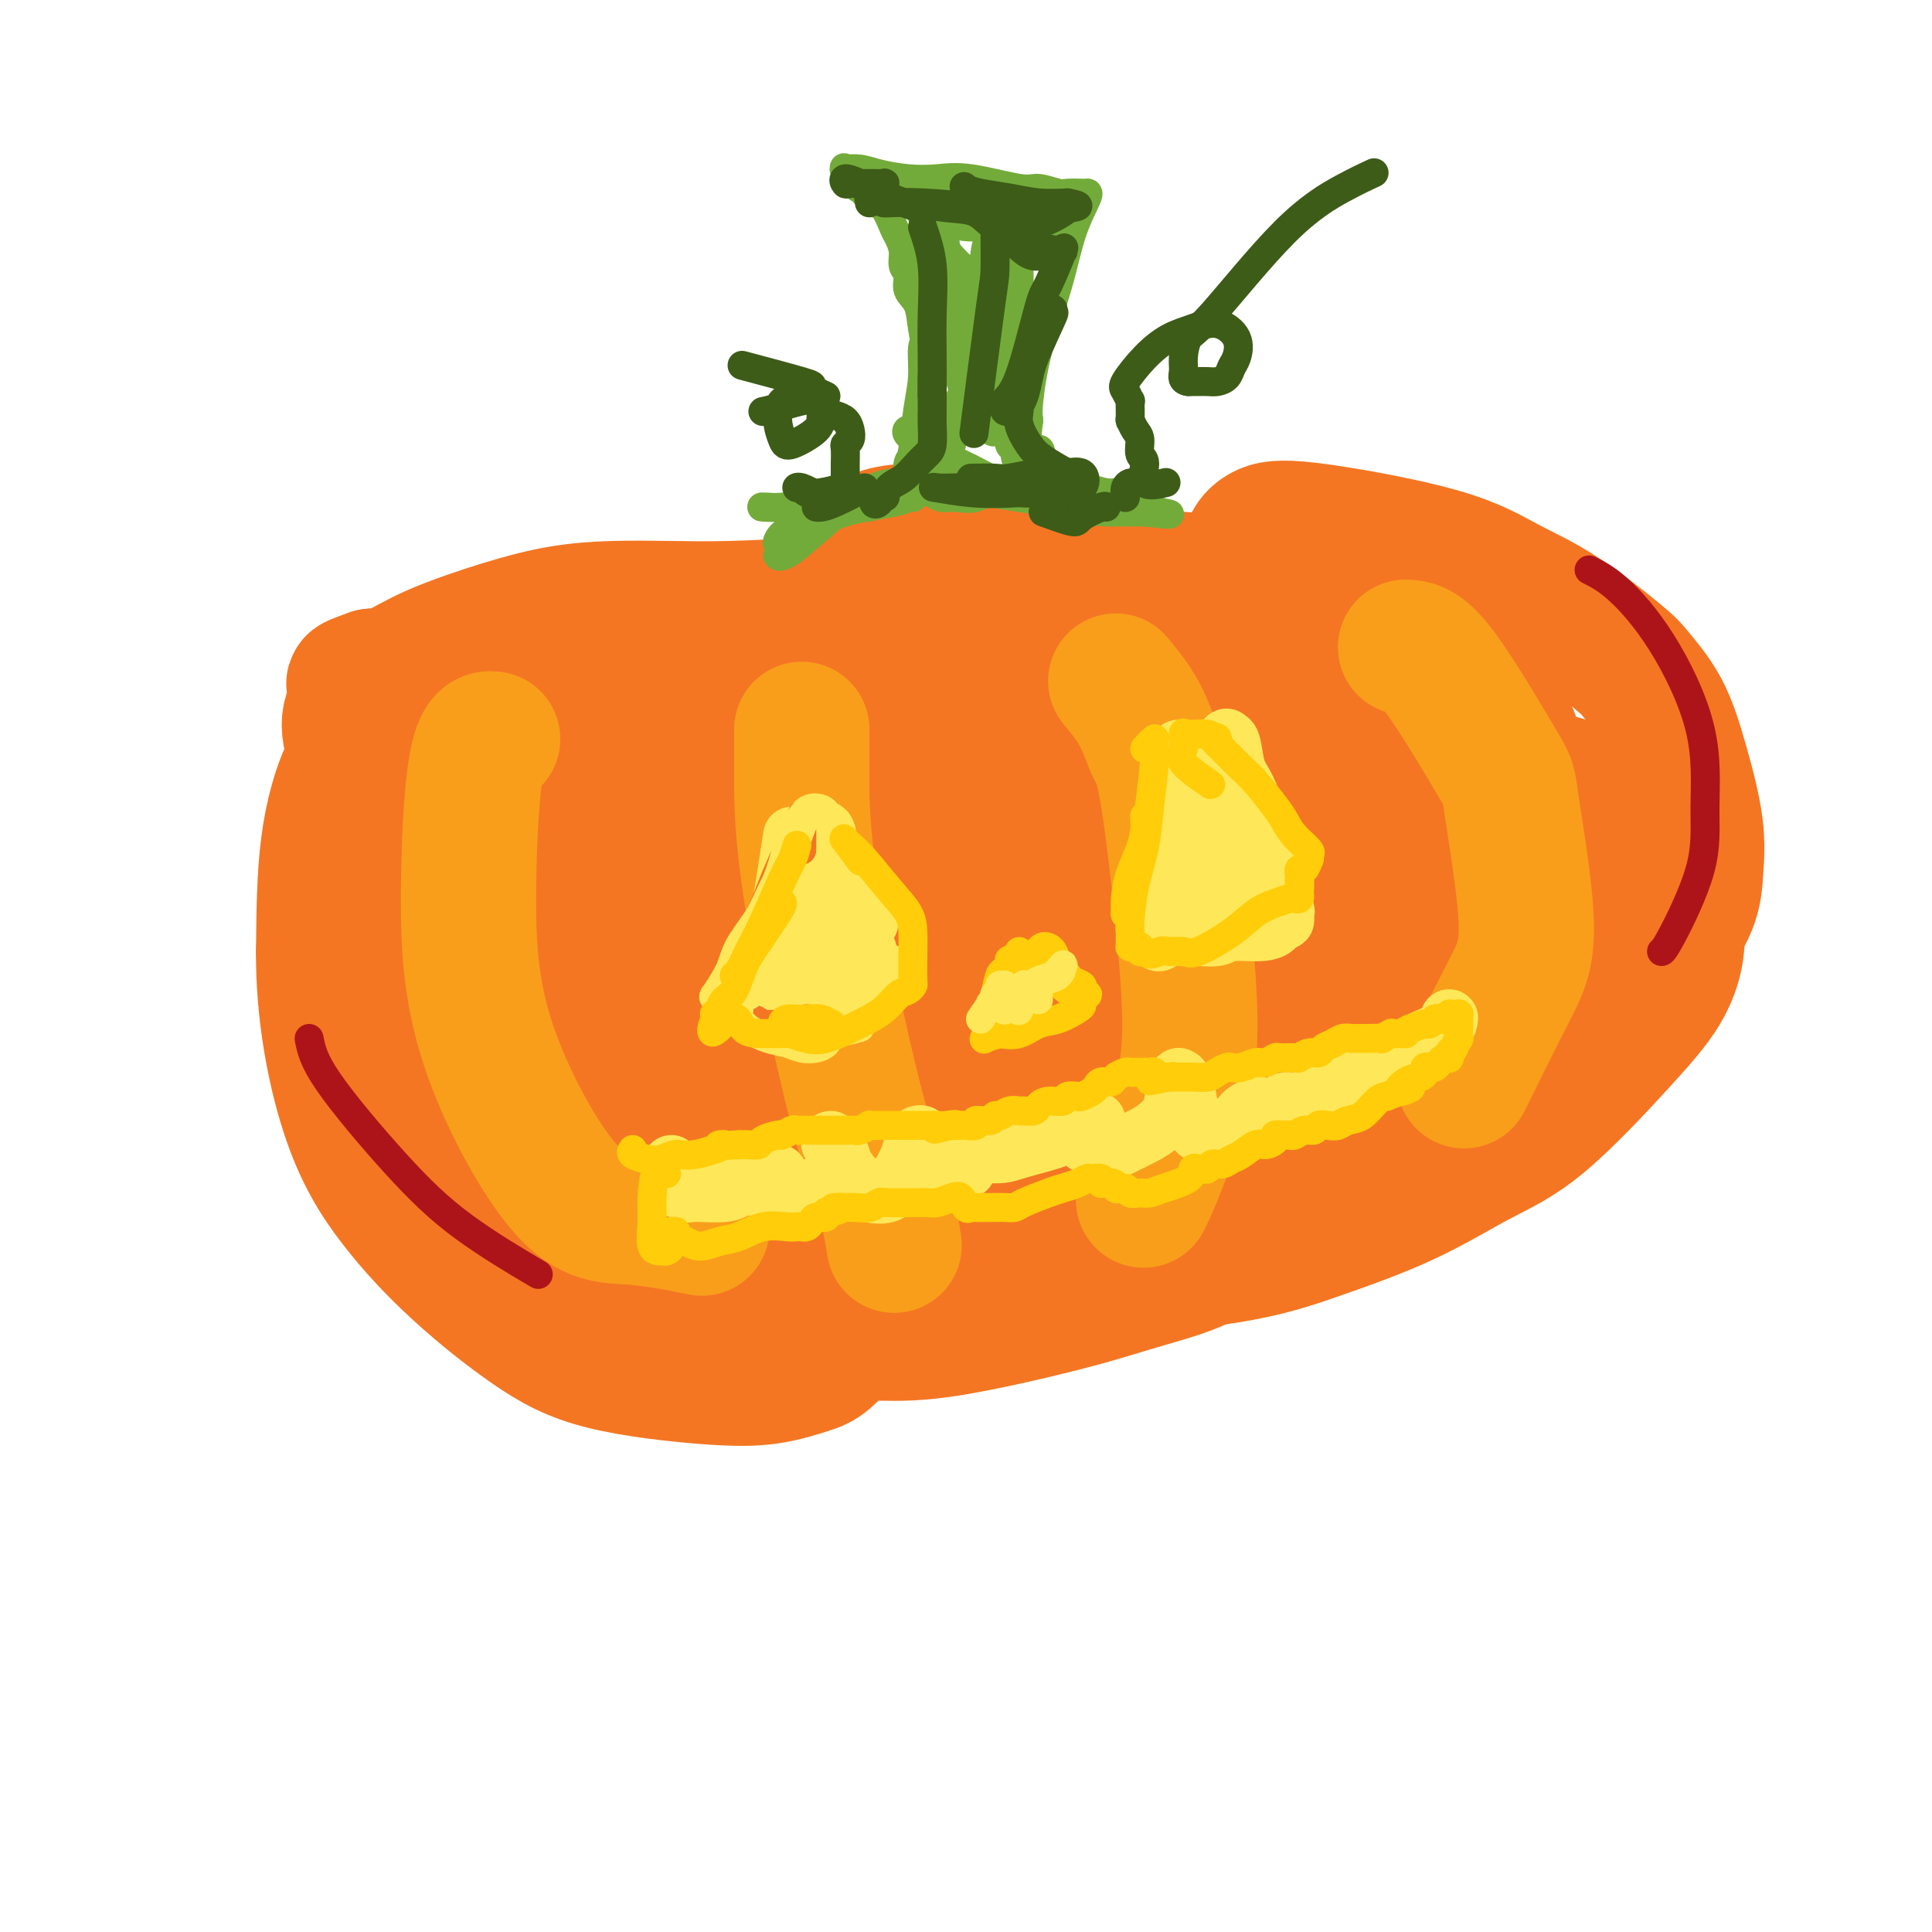 <svg viewBox='0 0 400 400' version='1.1' xmlns='http://www.w3.org/2000/svg' xmlns:xlink='http://www.w3.org/1999/xlink'><g fill='none' stroke='#F47623' stroke-width='28' stroke-linecap='round' stroke-linejoin='round'><path d='M252,121c-1.935,0.122 -3.869,0.245 -5,0c-1.131,-0.245 -1.458,-0.857 -2,-1c-0.542,-0.143 -1.297,0.182 -3,0c-1.703,-0.182 -4.352,-0.870 -10,-2c-5.648,-1.130 -14.295,-2.702 -20,-4c-5.705,-1.298 -8.469,-2.320 -12,-3c-3.531,-0.680 -7.829,-1.016 -11,-1c-3.171,0.016 -5.214,0.383 -7,1c-1.786,0.617 -3.316,1.483 -4,2c-0.684,0.517 -0.521,0.685 2,1c2.521,0.315 7.400,0.778 12,1c4.600,0.222 8.919,0.202 14,0c5.081,-0.202 10.923,-0.586 14,-1c3.077,-0.414 3.389,-0.856 4,-1c0.611,-0.144 1.521,0.012 2,0c0.479,-0.012 0.525,-0.192 0,0c-0.525,0.192 -1.622,0.757 -3,1c-1.378,0.243 -3.037,0.163 -8,1c-4.963,0.837 -13.230,2.592 -18,4c-4.770,1.408 -6.045,2.468 -9,3c-2.955,0.532 -7.591,0.534 -11,1c-3.409,0.466 -5.590,1.395 -10,2c-4.410,0.605 -11.049,0.887 -16,1c-4.951,0.113 -8.212,0.056 -12,0c-3.788,-0.056 -8.102,-0.110 -12,0c-3.898,0.110 -7.382,0.383 -11,1c-3.618,0.617 -7.372,1.578 -12,3c-4.628,1.422 -10.131,3.306 -14,5c-3.869,1.694 -6.106,3.198 -8,4c-1.894,0.802 -3.447,0.901 -5,1'/><path d='M77,140c-6.379,2.235 -2.826,1.322 -2,2c0.826,0.678 -1.076,2.947 -2,5c-0.924,2.053 -0.871,3.891 0,7c0.871,3.109 2.560,7.488 4,12c1.440,4.512 2.633,9.157 4,13c1.367,3.843 2.910,6.886 5,14c2.090,7.114 4.727,18.301 7,26c2.273,7.699 4.183,11.909 6,16c1.817,4.091 3.541,8.061 5,11c1.459,2.939 2.653,4.845 4,6c1.347,1.155 2.845,1.557 4,2c1.155,0.443 1.965,0.927 2,-1c0.035,-1.927 -0.704,-6.265 -1,-8c-0.296,-1.735 -0.148,-0.868 0,0'/><path d='M99,228c-0.557,2.673 -1.113,5.345 -1,7c0.113,1.655 0.896,2.292 2,4c1.104,1.708 2.529,4.488 4,7c1.471,2.512 2.990,4.755 5,7c2.010,2.245 4.512,4.493 7,6c2.488,1.507 4.961,2.274 10,4c5.039,1.726 12.643,4.410 18,6c5.357,1.590 8.466,2.085 12,3c3.534,0.915 7.494,2.250 12,3c4.506,0.750 9.558,0.913 14,1c4.442,0.087 8.273,0.097 15,-1c6.727,-1.097 16.349,-3.299 23,-5c6.651,-1.701 10.329,-2.899 14,-4c3.671,-1.101 7.334,-2.104 10,-3c2.666,-0.896 4.333,-1.685 5,-2c0.667,-0.315 0.333,-0.158 0,0'/><path d='M107,147c-0.235,-2.094 -0.469,-4.189 -1,-5c-0.531,-0.811 -1.357,-0.340 -2,0c-0.643,0.340 -1.102,0.547 -3,2c-1.898,1.453 -5.235,4.151 -8,8c-2.765,3.849 -4.958,8.849 -7,15c-2.042,6.151 -3.932,13.452 -4,25c-0.068,11.548 1.685,27.343 4,36c2.315,8.657 5.192,10.176 8,12c2.808,1.824 5.547,3.951 8,5c2.453,1.049 4.619,1.019 6,1c1.381,-0.019 1.976,-0.026 3,0c1.024,0.026 2.477,0.085 3,0c0.523,-0.085 0.117,-0.313 -1,-1c-1.117,-0.687 -2.943,-1.833 -5,-4c-2.057,-2.167 -4.343,-5.354 -7,-9c-2.657,-3.646 -5.684,-7.752 -8,-15c-2.316,-7.248 -3.919,-17.639 -4,-24c-0.081,-6.361 1.362,-8.692 3,-12c1.638,-3.308 3.471,-7.594 5,-11c1.529,-3.406 2.755,-5.931 4,-8c1.245,-2.069 2.510,-3.680 3,-5c0.490,-1.320 0.204,-2.348 0,-3c-0.204,-0.652 -0.325,-0.926 -2,-1c-1.675,-0.074 -4.904,0.054 -8,0c-3.096,-0.054 -6.059,-0.291 -9,0c-2.941,0.291 -5.861,1.109 -8,2c-2.139,0.891 -3.499,1.855 -5,5c-1.501,3.145 -3.143,8.470 -4,15c-0.857,6.530 -0.928,14.265 -1,22'/><path d='M67,197c-0.090,12.228 2.185,24.298 5,33c2.815,8.702 6.170,14.038 10,19c3.830,4.962 8.135,9.552 13,14c4.865,4.448 10.290,8.754 15,12c4.710,3.246 8.705,5.430 15,7c6.295,1.570 14.889,2.525 21,3c6.111,0.475 9.740,0.470 13,0c3.260,-0.470 6.152,-1.404 8,-2c1.848,-0.596 2.651,-0.853 4,-2c1.349,-1.147 3.242,-3.185 4,-4c0.758,-0.815 0.379,-0.408 0,0'/><path d='M146,187c0.857,-2.073 1.714,-4.147 3,-7c1.286,-2.853 3.001,-6.487 8,-11c4.999,-4.513 13.281,-9.906 20,-13c6.719,-3.094 11.873,-3.891 18,-4c6.127,-0.109 13.226,0.468 20,1c6.774,0.532 13.224,1.019 18,2c4.776,0.981 7.878,2.455 13,3c5.122,0.545 12.264,0.160 16,0c3.736,-0.160 4.066,-0.094 5,0c0.934,0.094 2.473,0.218 4,0c1.527,-0.218 3.042,-0.777 4,-1c0.958,-0.223 1.360,-0.111 0,0c-1.360,0.111 -4.482,0.222 -8,0c-3.518,-0.222 -7.434,-0.778 -9,-1c-1.566,-0.222 -0.783,-0.111 0,0'/><path d='M225,131c-1.686,-1.669 -3.372,-3.337 -4,-4c-0.628,-0.663 -0.197,-0.319 0,-1c0.197,-0.681 0.161,-2.387 1,-3c0.839,-0.613 2.554,-0.133 6,0c3.446,0.133 8.624,-0.082 14,0c5.376,0.082 10.949,0.459 19,1c8.051,0.541 18.580,1.245 25,2c6.420,0.755 8.730,1.562 11,2c2.270,0.438 4.499,0.507 6,1c1.501,0.493 2.272,1.408 3,2c0.728,0.592 1.412,0.859 2,1c0.588,0.141 1.080,0.154 0,1c-1.080,0.846 -3.731,2.523 -7,3c-3.269,0.477 -7.155,-0.246 -11,-1c-3.845,-0.754 -7.649,-1.538 -12,-4c-4.351,-2.462 -9.251,-6.604 -12,-9c-2.749,-2.396 -3.348,-3.048 -4,-4c-0.652,-0.952 -1.358,-2.203 -2,-3c-0.642,-0.797 -1.222,-1.141 -1,-2c0.222,-0.859 1.245,-2.234 3,-3c1.755,-0.766 4.242,-0.924 11,0c6.758,0.924 17.786,2.930 25,5c7.214,2.070 10.614,4.205 14,6c3.386,1.795 6.758,3.250 11,6c4.242,2.750 9.354,6.795 12,9c2.646,2.205 2.825,2.572 4,4c1.175,1.428 3.346,3.919 5,7c1.654,3.081 2.791,6.753 4,11c1.209,4.247 2.488,9.071 3,13c0.512,3.929 0.256,6.965 0,10'/><path d='M351,181c-0.180,5.558 -2.129,7.952 -3,10c-0.871,2.048 -0.662,3.748 -1,6c-0.338,2.252 -1.221,5.055 -3,8c-1.779,2.945 -4.454,6.033 -9,11c-4.546,4.967 -10.963,11.812 -16,16c-5.037,4.188 -8.696,5.717 -13,8c-4.304,2.283 -9.254,5.319 -15,8c-5.746,2.681 -12.287,5.006 -18,7c-5.713,1.994 -10.598,3.657 -19,5c-8.402,1.343 -20.322,2.367 -28,3c-7.678,0.633 -11.115,0.877 -15,0c-3.885,-0.877 -8.216,-2.874 -11,-4c-2.784,-1.126 -4.019,-1.380 -5,-2c-0.981,-0.620 -1.709,-1.606 -2,-2c-0.291,-0.394 -0.146,-0.197 0,0'/><path d='M272,241c-3.678,1.502 -7.356,3.003 -11,4c-3.644,0.997 -7.253,1.488 -15,3c-7.747,1.512 -19.633,4.044 -28,5c-8.367,0.956 -13.214,0.337 -19,-2c-5.786,-2.337 -12.509,-6.393 -19,-10c-6.491,-3.607 -12.749,-6.764 -20,-17c-7.251,-10.236 -15.496,-27.551 -19,-39c-3.504,-11.449 -2.267,-17.032 -1,-23c1.267,-5.968 2.563,-12.321 4,-16c1.437,-3.679 3.014,-4.684 4,-6c0.986,-1.316 1.382,-2.943 2,2c0.618,4.943 1.458,16.458 1,27c-0.458,10.542 -2.215,20.112 -3,30c-0.785,9.888 -0.599,20.094 -1,29c-0.401,8.906 -1.390,16.513 2,21c3.390,4.487 11.161,5.854 17,4c5.839,-1.854 9.748,-6.927 14,-13c4.252,-6.073 8.846,-13.144 13,-21c4.154,-7.856 7.866,-16.496 10,-24c2.134,-7.504 2.690,-13.873 2,-20c-0.690,-6.127 -2.625,-12.011 -9,-17c-6.375,-4.989 -17.188,-9.081 -25,-9c-7.812,0.081 -12.621,4.336 -18,7c-5.379,2.664 -11.328,3.736 -15,18c-3.672,14.264 -5.067,41.720 -5,54c0.067,12.280 1.595,9.383 5,12c3.405,2.617 8.687,10.748 15,14c6.313,3.252 13.656,1.626 21,0'/><path d='M174,254c6.256,-0.935 11.395,-3.272 18,-11c6.605,-7.728 14.677,-20.848 19,-30c4.323,-9.152 4.896,-14.338 4,-20c-0.896,-5.662 -3.261,-11.802 -8,-18c-4.739,-6.198 -11.854,-12.453 -19,-19c-7.146,-6.547 -14.325,-13.384 -25,-16c-10.675,-2.616 -24.845,-1.009 -33,3c-8.155,4.009 -10.294,10.420 -12,19c-1.706,8.580 -2.977,19.329 -3,30c-0.023,10.671 1.204,21.263 9,32c7.796,10.737 22.161,21.620 33,25c10.839,3.380 18.151,-0.744 27,-6c8.849,-5.256 19.233,-11.644 28,-19c8.767,-7.356 15.917,-15.681 22,-23c6.083,-7.319 11.101,-13.632 12,-21c0.899,-7.368 -2.320,-15.792 -8,-22c-5.680,-6.208 -13.820,-10.199 -24,-13c-10.180,-2.801 -22.398,-4.410 -34,-5c-11.602,-0.590 -22.588,-0.161 -34,9c-11.412,9.161 -23.252,27.055 -29,42c-5.748,14.945 -5.406,26.943 -2,37c3.406,10.057 9.876,18.173 19,22c9.124,3.827 20.901,3.364 32,1c11.099,-2.364 21.521,-6.628 38,-18c16.479,-11.372 39.016,-29.853 53,-42c13.984,-12.147 19.415,-17.959 23,-24c3.585,-6.041 5.325,-12.309 6,-17c0.675,-4.691 0.284,-7.804 -9,-9c-9.284,-1.196 -27.461,-0.476 -41,3c-13.539,3.476 -22.440,9.707 -30,18c-7.560,8.293 -13.780,18.646 -20,29'/><path d='M186,191c-4.440,10.012 -5.541,20.543 -5,29c0.541,8.457 2.725,14.840 12,16c9.275,1.160 25.642,-2.903 38,-8c12.358,-5.097 20.706,-11.229 29,-19c8.294,-7.771 16.533,-17.181 23,-24c6.467,-6.819 11.162,-11.047 12,-15c0.838,-3.953 -2.181,-7.631 -8,-10c-5.819,-2.369 -14.438,-3.429 -24,-3c-9.562,0.429 -20.069,2.349 -29,7c-8.931,4.651 -16.287,12.035 -22,19c-5.713,6.965 -9.782,13.510 -9,23c0.782,9.490 6.415,21.924 13,28c6.585,6.076 14.123,5.795 23,4c8.877,-1.795 19.095,-5.102 29,-10c9.905,-4.898 19.497,-11.386 28,-18c8.503,-6.614 15.917,-13.353 22,-21c6.083,-7.647 10.835,-16.200 11,-21c0.165,-4.800 -4.257,-5.845 -11,-7c-6.743,-1.155 -15.808,-2.421 -25,-4c-9.192,-1.579 -18.512,-3.472 -32,1c-13.488,4.472 -31.145,15.310 -42,25c-10.855,9.690 -14.910,18.233 -17,28c-2.090,9.767 -2.215,20.760 1,29c3.215,8.240 9.771,13.728 16,17c6.229,3.272 12.131,4.329 25,-3c12.869,-7.329 32.707,-23.042 45,-35c12.293,-11.958 17.043,-20.160 21,-28c3.957,-7.840 7.123,-15.318 7,-21c-0.123,-5.682 -3.533,-9.568 -8,-13c-4.467,-3.432 -9.991,-6.409 -23,-9c-13.009,-2.591 -33.505,-4.795 -54,-7'/><path d='M232,141c-15.608,-0.749 -27.629,0.878 -39,3c-11.371,2.122 -22.091,4.737 -34,16c-11.909,11.263 -25.006,31.173 -31,45c-5.994,13.827 -4.884,21.572 -2,28c2.884,6.428 7.541,11.539 14,13c6.459,1.461 14.721,-0.726 24,-5c9.279,-4.274 19.574,-10.633 29,-17c9.426,-6.367 17.984,-12.743 28,-23c10.016,-10.257 21.489,-24.397 26,-32c4.511,-7.603 2.061,-8.670 0,-10c-2.061,-1.330 -3.732,-2.923 -15,-3c-11.268,-0.077 -32.132,1.362 -47,4c-14.868,2.638 -23.739,6.476 -33,12c-9.261,5.524 -18.913,12.736 -26,20c-7.087,7.264 -11.611,14.581 -13,21c-1.389,6.419 0.356,11.939 4,16c3.644,4.061 9.188,6.664 22,4c12.812,-2.664 32.892,-10.595 48,-18c15.108,-7.405 25.244,-14.285 36,-21c10.756,-6.715 22.133,-13.267 32,-20c9.867,-6.733 18.223,-13.649 22,-17c3.777,-3.351 2.974,-3.137 0,-3c-2.974,0.137 -8.118,0.196 -16,1c-7.882,0.804 -18.501,2.353 -28,5c-9.499,2.647 -17.877,6.390 -25,10c-7.123,3.610 -12.991,7.085 -14,12c-1.009,4.915 2.840,11.270 8,15c5.160,3.730 11.630,4.835 19,5c7.370,0.165 15.638,-0.609 25,-3c9.362,-2.391 19.818,-6.397 29,-10c9.182,-3.603 17.091,-6.801 25,-10'/><path d='M300,179c12.984,-5.554 18.444,-9.438 21,-11c2.556,-1.562 2.210,-0.801 2,-1c-0.210,-0.199 -0.282,-1.359 -3,-2c-2.718,-0.641 -8.081,-0.763 -14,-3c-5.919,-2.237 -12.392,-6.590 -15,-9c-2.608,-2.410 -1.349,-2.878 -1,-4c0.349,-1.122 -0.210,-2.897 0,-4c0.210,-1.103 1.189,-1.533 4,-1c2.811,0.533 7.454,2.030 11,5c3.546,2.970 5.994,7.413 8,12c2.006,4.587 3.569,9.319 4,14c0.431,4.681 -0.269,9.310 -1,13c-0.731,3.690 -1.493,6.442 -5,11c-3.507,4.558 -9.757,10.924 -14,14c-4.243,3.076 -6.477,2.862 -8,3c-1.523,0.138 -2.335,0.628 -3,-1c-0.665,-1.628 -1.182,-5.375 -1,-9c0.182,-3.625 1.064,-7.127 3,-13c1.936,-5.873 4.925,-14.115 7,-19c2.075,-4.885 3.237,-6.411 4,-8c0.763,-1.589 1.128,-3.239 1,-4c-0.128,-0.761 -0.749,-0.631 -5,-1c-4.251,-0.369 -12.131,-1.236 -18,-1c-5.869,0.236 -9.725,1.576 -14,2c-4.275,0.424 -8.969,-0.067 -13,0c-4.031,0.067 -7.400,0.694 -15,1c-7.600,0.306 -19.432,0.292 -28,0c-8.568,-0.292 -13.874,-0.862 -19,0c-5.126,0.862 -10.072,3.155 -14,6c-3.928,2.845 -6.836,6.241 -8,11c-1.164,4.759 -0.582,10.879 0,17'/><path d='M166,197c0.756,7.363 2.646,17.269 5,23c2.354,5.731 5.173,7.286 9,8c3.827,0.714 8.661,0.588 13,-1c4.339,-1.588 8.182,-4.638 13,-11c4.818,-6.362 10.609,-16.036 13,-22c2.391,-5.964 1.380,-8.217 0,-11c-1.380,-2.783 -3.131,-6.097 -6,-8c-2.869,-1.903 -6.858,-2.397 -11,-2c-4.142,0.397 -8.438,1.685 -12,4c-3.562,2.315 -6.391,5.657 -8,12c-1.609,6.343 -1.999,15.686 0,21c1.999,5.314 6.388,6.597 11,8c4.612,1.403 9.447,2.926 20,0c10.553,-2.926 26.825,-10.300 38,-16c11.175,-5.700 17.254,-9.726 24,-14c6.746,-4.274 14.158,-8.796 20,-13c5.842,-4.204 10.114,-8.091 13,-11c2.886,-2.909 4.386,-4.842 5,-7c0.614,-2.158 0.342,-4.543 -1,-6c-1.342,-1.457 -3.755,-1.987 -6,-3c-2.245,-1.013 -4.324,-2.507 -6,-4c-1.676,-1.493 -2.949,-2.983 -4,-4c-1.051,-1.017 -1.880,-1.561 -1,-2c0.880,-0.439 3.467,-0.774 6,1c2.533,1.774 5.011,5.658 7,10c1.989,4.342 3.489,9.142 5,14c1.511,4.858 3.035,9.774 4,14c0.965,4.226 1.372,7.762 0,13c-1.372,5.238 -4.523,12.180 -7,16c-2.477,3.820 -4.279,4.520 -6,5c-1.721,0.480 -3.360,0.740 -5,1'/><path d='M299,212c-2.618,1.133 -3.663,0.965 -5,0c-1.337,-0.965 -2.967,-2.729 -2,-6c0.967,-3.271 4.530,-8.050 9,-12c4.470,-3.950 9.848,-7.071 14,-9c4.152,-1.929 7.078,-2.666 9,-3c1.922,-0.334 2.841,-0.266 2,2c-0.841,2.266 -3.442,6.731 -7,11c-3.558,4.269 -8.073,8.342 -15,13c-6.927,4.658 -16.265,9.902 -20,12c-3.735,2.098 -1.868,1.049 0,0'/></g>
<g fill='none' stroke='#F99E1B' stroke-width='28' stroke-linecap='round' stroke-linejoin='round'><path d='M102,153c-0.653,-0.080 -1.306,-0.161 -2,1c-0.694,1.161 -1.429,3.563 -2,9c-0.571,5.437 -0.978,13.909 -1,23c-0.022,9.091 0.339,18.801 4,30c3.661,11.199 10.620,23.889 16,30c5.380,6.111 9.179,5.645 14,6c4.821,0.355 10.663,1.530 13,2c2.337,0.470 1.168,0.235 0,0'/><path d='M166,151c-0.001,2.356 -0.001,4.713 0,6c0.001,1.287 0.004,1.506 0,5c-0.004,3.494 -0.015,10.265 2,23c2.015,12.735 6.056,31.434 9,43c2.944,11.566 4.793,15.999 6,20c1.207,4.001 1.774,7.572 2,9c0.226,1.428 0.113,0.714 0,0'/><path d='M231,141c1.832,2.238 3.665,4.477 5,7c1.335,2.523 2.174,5.331 3,7c0.826,1.669 1.640,2.199 3,11c1.360,8.801 3.268,25.872 4,37c0.732,11.128 0.289,16.313 -1,22c-1.289,5.687 -3.424,11.877 -5,16c-1.576,4.123 -2.593,6.178 -3,7c-0.407,0.822 -0.203,0.411 0,0'/><path d='M291,134c1.662,0.063 3.324,0.126 7,5c3.676,4.874 9.365,14.559 12,19c2.635,4.441 2.214,3.637 3,9c0.786,5.363 2.778,16.891 3,24c0.222,7.109 -1.325,9.799 -4,15c-2.675,5.201 -6.479,12.915 -8,16c-1.521,3.085 -0.761,1.543 0,0'/></g>
<g fill='none' stroke='#FEE859' stroke-width='12' stroke-linecap='round' stroke-linejoin='round'><path d='M164,173c-1.065,7.005 -2.129,14.011 -3,18c-0.871,3.989 -1.548,4.962 -2,6c-0.452,1.038 -0.679,2.140 -1,3c-0.321,0.860 -0.736,1.476 -1,2c-0.264,0.524 -0.379,0.954 0,0c0.379,-0.954 1.251,-3.292 2,-5c0.749,-1.708 1.376,-2.786 2,-4c0.624,-1.214 1.247,-2.564 2,-4c0.753,-1.436 1.637,-2.959 2,-4c0.363,-1.041 0.205,-1.601 0,-1c-0.205,0.601 -0.458,2.365 -1,4c-0.542,1.635 -1.375,3.143 -2,5c-0.625,1.857 -1.043,4.064 -2,6c-0.957,1.936 -2.454,3.603 -3,5c-0.546,1.397 -0.142,2.524 0,3c0.142,0.476 0.022,0.299 0,0c-0.022,-0.299 0.053,-0.722 0,-1c-0.053,-0.278 -0.233,-0.413 0,-1c0.233,-0.587 0.880,-1.628 1,-2c0.120,-0.372 -0.287,-0.075 0,0c0.287,0.075 1.268,-0.070 2,0c0.732,0.070 1.216,0.357 2,1c0.784,0.643 1.868,1.644 3,2c1.132,0.356 2.311,0.067 4,0c1.689,-0.067 3.889,0.087 6,0c2.111,-0.087 4.133,-0.415 5,-1c0.867,-0.585 0.580,-1.427 1,-2c0.420,-0.573 1.549,-0.878 2,-1c0.451,-0.122 0.226,-0.061 0,0'/><path d='M183,202c1.139,-0.798 -0.013,-0.792 -1,-1c-0.987,-0.208 -1.809,-0.629 -2,-1c-0.191,-0.371 0.249,-0.693 0,-2c-0.249,-1.307 -1.188,-3.598 -2,-5c-0.812,-1.402 -1.499,-1.915 -2,-3c-0.501,-1.085 -0.816,-2.743 -1,-4c-0.184,-1.257 -0.235,-2.113 -1,-4c-0.765,-1.887 -2.243,-4.807 -3,-6c-0.757,-1.193 -0.794,-0.661 -1,-1c-0.206,-0.339 -0.583,-1.550 -1,-2c-0.417,-0.450 -0.876,-0.137 -1,0c-0.124,0.137 0.087,0.100 0,0c-0.087,-0.100 -0.472,-0.262 0,0c0.472,0.262 1.801,0.950 3,2c1.199,1.050 2.269,2.464 3,4c0.731,1.536 1.125,3.194 2,5c0.875,1.806 2.233,3.761 3,5c0.767,1.239 0.944,1.764 1,2c0.056,0.236 -0.010,0.184 0,0c0.010,-0.184 0.096,-0.501 0,-1c-0.096,-0.499 -0.373,-1.179 -1,-2c-0.627,-0.821 -1.605,-1.782 -3,-4c-1.395,-2.218 -3.208,-5.692 -4,-8c-0.792,-2.308 -0.564,-3.448 -1,-4c-0.436,-0.552 -1.537,-0.515 -2,-1c-0.463,-0.485 -0.289,-1.494 0,0c0.289,1.494 0.694,5.489 1,9c0.306,3.511 0.515,6.539 1,9c0.485,2.461 1.246,4.355 2,6c0.754,1.645 1.501,3.041 2,4c0.499,0.959 0.749,1.479 1,2'/><path d='M176,201c0.693,1.785 -0.076,0.249 -1,-1c-0.924,-1.249 -2.005,-2.210 -3,-3c-0.995,-0.790 -1.905,-1.409 -3,-2c-1.095,-0.591 -2.376,-1.156 -3,-1c-0.624,0.156 -0.590,1.031 -1,2c-0.410,0.969 -1.264,2.030 0,4c1.264,1.970 4.647,4.849 6,6c1.353,1.151 0.677,0.576 0,0'/><path d='M244,155c-0.846,2.570 -1.692,5.141 -2,8c-0.308,2.859 -0.079,6.008 0,10c0.079,3.992 0.007,8.828 0,11c-0.007,2.172 0.051,1.680 0,2c-0.051,0.320 -0.210,1.450 0,2c0.210,0.550 0.788,0.518 1,0c0.212,-0.518 0.057,-1.522 0,-3c-0.057,-1.478 -0.014,-3.428 0,-5c0.014,-1.572 0.001,-2.764 0,-4c-0.001,-1.236 0.010,-2.516 0,-3c-0.010,-0.484 -0.040,-0.172 0,0c0.040,0.172 0.151,0.203 0,2c-0.151,1.797 -0.562,5.361 -1,8c-0.438,2.639 -0.902,4.353 -1,6c-0.098,1.647 0.170,3.226 0,4c-0.170,0.774 -0.779,0.744 -1,1c-0.221,0.256 -0.054,0.797 0,1c0.054,0.203 -0.004,0.069 0,0c0.004,-0.069 0.072,-0.071 0,0c-0.072,0.071 -0.283,0.216 0,0c0.283,-0.216 1.059,-0.794 2,-1c0.941,-0.206 2.048,-0.040 3,0c0.952,0.040 1.751,-0.045 3,0c1.249,0.045 2.948,0.219 4,0c1.052,-0.219 1.457,-0.832 3,-1c1.543,-0.168 4.223,0.109 6,0c1.777,-0.109 2.651,-0.602 3,-1c0.349,-0.398 0.175,-0.699 0,-1'/><path d='M264,191c3.724,-0.482 1.534,-0.686 1,-1c-0.534,-0.314 0.587,-0.739 1,-1c0.413,-0.261 0.119,-0.358 0,-1c-0.119,-0.642 -0.063,-1.828 0,-3c0.063,-1.172 0.134,-2.331 0,-3c-0.134,-0.669 -0.472,-0.847 -1,-2c-0.528,-1.153 -1.244,-3.282 -2,-5c-0.756,-1.718 -1.550,-3.024 -2,-4c-0.450,-0.976 -0.555,-1.621 -1,-3c-0.445,-1.379 -1.229,-3.493 -2,-5c-0.771,-1.507 -1.528,-2.407 -2,-4c-0.472,-1.593 -0.659,-3.880 -1,-5c-0.341,-1.120 -0.835,-1.073 -1,-1c-0.165,0.073 -0.000,0.172 0,0c0.000,-0.172 -0.164,-0.616 0,0c0.164,0.616 0.657,2.291 1,4c0.343,1.709 0.538,3.452 1,5c0.462,1.548 1.192,2.900 2,4c0.808,1.100 1.692,1.949 2,3c0.308,1.051 0.038,2.304 0,3c-0.038,0.696 0.156,0.836 0,1c-0.156,0.164 -0.661,0.353 -1,0c-0.339,-0.353 -0.511,-1.246 -1,-2c-0.489,-0.754 -1.294,-1.367 -2,-3c-0.706,-1.633 -1.314,-4.284 -2,-6c-0.686,-1.716 -1.452,-2.497 -2,-3c-0.548,-0.503 -0.879,-0.729 -1,-1c-0.121,-0.271 -0.032,-0.588 0,2c0.032,2.588 0.009,8.081 0,12c-0.009,3.919 -0.002,6.262 0,8c0.002,1.738 0.001,2.869 0,4'/><path d='M251,184c-0.123,4.486 0.069,3.201 0,3c-0.069,-0.201 -0.400,0.681 0,0c0.400,-0.681 1.530,-2.924 2,-5c0.470,-2.076 0.280,-3.985 0,-6c-0.280,-2.015 -0.650,-4.135 -1,-6c-0.350,-1.865 -0.679,-3.475 -1,-5c-0.321,-1.525 -0.632,-2.963 -1,-3c-0.368,-0.037 -0.793,1.328 -1,3c-0.207,1.672 -0.196,3.649 0,6c0.196,2.351 0.577,5.074 1,7c0.423,1.926 0.887,3.056 1,4c0.113,0.944 -0.125,1.703 0,2c0.125,0.297 0.611,0.133 1,0c0.389,-0.133 0.679,-0.234 1,-1c0.321,-0.766 0.672,-2.196 1,-3c0.328,-0.804 0.634,-0.982 1,-1c0.366,-0.018 0.792,0.125 1,0c0.208,-0.125 0.199,-0.519 0,0c-0.199,0.519 -0.589,1.949 -1,3c-0.411,1.051 -0.845,1.721 -1,3c-0.155,1.279 -0.031,3.168 0,4c0.031,0.832 -0.030,0.609 1,0c1.030,-0.609 3.151,-1.602 4,-2c0.849,-0.398 0.424,-0.199 0,0'/><path d='M139,241c0.406,0.403 0.812,0.805 1,1c0.188,0.195 0.159,0.182 0,1c-0.159,0.818 -0.449,2.468 0,3c0.449,0.532 1.637,-0.054 2,0c0.363,0.054 -0.099,0.746 0,1c0.099,0.254 0.758,0.068 1,0c0.242,-0.068 0.065,-0.018 0,0c-0.065,0.018 -0.018,0.005 0,0c0.018,-0.005 0.009,-0.001 0,0c-0.009,0.001 -0.017,0.000 0,0c0.017,-0.000 0.060,0.001 0,0c-0.060,-0.001 -0.222,-0.003 0,0c0.222,0.003 0.830,0.012 1,0c0.170,-0.012 -0.096,-0.044 1,0c1.096,0.044 3.555,0.166 5,0c1.445,-0.166 1.875,-0.619 3,-1c1.125,-0.381 2.944,-0.692 4,-1c1.056,-0.308 1.348,-0.615 2,-1c0.652,-0.385 1.662,-0.850 2,-1c0.338,-0.150 0.002,0.013 0,0c-0.002,-0.013 0.330,-0.203 0,0c-0.330,0.203 -1.320,0.800 -2,1c-0.680,0.200 -1.048,0.002 -2,0c-0.952,-0.002 -2.487,0.192 -4,0c-1.513,-0.192 -3.004,-0.769 -4,-1c-0.996,-0.231 -1.498,-0.115 -2,0'/><path d='M147,243c-2.587,-0.008 -2.054,-0.027 -2,0c0.054,0.027 -0.370,0.099 0,0c0.370,-0.099 1.533,-0.370 3,0c1.467,0.370 3.237,1.382 5,2c1.763,0.618 3.520,0.841 6,1c2.480,0.159 5.683,0.253 8,0c2.317,-0.253 3.747,-0.854 5,-1c1.253,-0.146 2.329,0.163 3,0c0.671,-0.163 0.937,-0.798 1,-1c0.063,-0.202 -0.078,0.028 0,0c0.078,-0.028 0.375,-0.313 0,-1c-0.375,-0.687 -1.423,-1.775 -2,-3c-0.577,-1.225 -0.683,-2.586 -1,-3c-0.317,-0.414 -0.844,0.118 -1,0c-0.156,-0.118 0.060,-0.888 0,-1c-0.060,-0.112 -0.394,0.432 0,1c0.394,0.568 1.517,1.159 2,2c0.483,0.841 0.328,1.930 1,3c0.672,1.070 2.173,2.120 3,3c0.827,0.880 0.981,1.589 2,2c1.019,0.411 2.904,0.523 4,0c1.096,-0.523 1.403,-1.681 2,-3c0.597,-1.319 1.483,-2.800 2,-4c0.517,-1.200 0.663,-2.118 1,-3c0.337,-0.882 0.863,-1.728 1,-2c0.137,-0.272 -0.115,0.029 0,0c0.115,-0.029 0.597,-0.389 1,0c0.403,0.389 0.727,1.527 1,2c0.273,0.473 0.497,0.281 1,1c0.503,0.719 1.287,2.348 2,3c0.713,0.652 1.357,0.326 2,0'/><path d='M197,241c1.031,1.160 0.609,1.058 1,1c0.391,-0.058 1.594,-0.074 2,0c0.406,0.074 0.015,0.237 0,0c-0.015,-0.237 0.347,-0.872 0,-1c-0.347,-0.128 -1.401,0.253 -2,0c-0.599,-0.253 -0.742,-1.140 -1,-2c-0.258,-0.860 -0.632,-1.692 -1,-2c-0.368,-0.308 -0.731,-0.092 -1,0c-0.269,0.092 -0.445,0.061 0,0c0.445,-0.061 1.511,-0.152 2,0c0.489,0.152 0.402,0.545 2,1c1.598,0.455 4.880,0.971 7,1c2.120,0.029 3.079,-0.427 5,-1c1.921,-0.573 4.803,-1.261 7,-2c2.197,-0.739 3.710,-1.530 5,-2c1.290,-0.470 2.357,-0.621 3,-1c0.643,-0.379 0.862,-0.988 1,-1c0.138,-0.012 0.195,0.571 0,1c-0.195,0.429 -0.641,0.702 -1,1c-0.359,0.298 -0.630,0.620 -1,1c-0.370,0.380 -0.840,0.819 -1,1c-0.160,0.181 -0.009,0.105 0,0c0.009,-0.105 -0.123,-0.241 0,0c0.123,0.241 0.501,0.857 1,1c0.499,0.143 1.120,-0.188 2,0c0.880,0.188 2.018,0.895 3,1c0.982,0.105 1.807,-0.392 3,-1c1.193,-0.608 2.753,-1.328 4,-2c1.247,-0.672 2.182,-1.296 3,-2c0.818,-0.704 1.519,-1.487 2,-2c0.481,-0.513 0.740,-0.757 1,-1'/><path d='M243,230c2.012,-1.428 0.543,-0.999 0,-1c-0.543,-0.001 -0.160,-0.431 0,-1c0.160,-0.569 0.098,-1.277 0,-2c-0.098,-0.723 -0.233,-1.461 0,-2c0.233,-0.539 0.832,-0.880 1,-1c0.168,-0.120 -0.096,-0.019 0,0c0.096,0.019 0.554,-0.044 1,1c0.446,1.044 0.882,3.194 1,4c0.118,0.806 -0.083,0.266 0,1c0.083,0.734 0.449,2.740 1,4c0.551,1.260 1.285,1.774 2,2c0.715,0.226 1.409,0.163 2,0c0.591,-0.163 1.080,-0.426 2,-1c0.920,-0.574 2.272,-1.461 3,-2c0.728,-0.539 0.832,-0.732 1,-1c0.168,-0.268 0.400,-0.612 1,-1c0.600,-0.388 1.567,-0.821 2,-1c0.433,-0.179 0.333,-0.104 1,0c0.667,0.104 2.102,0.238 3,0c0.898,-0.238 1.260,-0.849 2,-1c0.740,-0.151 1.859,0.156 3,0c1.141,-0.156 2.306,-0.777 3,-1c0.694,-0.223 0.918,-0.050 1,0c0.082,0.050 0.023,-0.024 0,0c-0.023,0.024 -0.010,0.147 0,0c0.010,-0.147 0.015,-0.562 0,-1c-0.015,-0.438 -0.051,-0.899 0,-1c0.051,-0.101 0.189,0.159 1,0c0.811,-0.159 2.295,-0.735 3,-1c0.705,-0.265 0.630,-0.219 2,-1c1.370,-0.781 4.185,-2.391 7,-4'/><path d='M286,219c6.674,-2.831 4.860,-1.908 5,-2c0.140,-0.092 2.233,-1.200 4,-2c1.767,-0.800 3.206,-1.292 4,-2c0.794,-0.708 0.941,-1.631 1,-2c0.059,-0.369 0.029,-0.185 0,0'/></g>
<g fill='none' stroke='#F47623' stroke-width='6' stroke-linecap='round' stroke-linejoin='round'><path d='M166,176c-0.001,-2.172 -0.003,-4.343 0,-5c0.003,-0.657 0.010,0.201 0,0c-0.010,-0.201 -0.036,-1.462 0,-2c0.036,-0.538 0.136,-0.352 0,0c-0.136,0.352 -0.506,0.869 -1,2c-0.494,1.131 -1.111,2.877 -2,5c-0.889,2.123 -2.049,4.625 -3,7c-0.951,2.375 -1.691,4.624 -3,7c-1.309,2.376 -3.185,4.880 -4,7c-0.815,2.120 -0.567,3.855 -1,5c-0.433,1.145 -1.545,1.701 -2,2c-0.455,0.299 -0.252,0.340 0,0c0.252,-0.340 0.554,-1.063 1,-2c0.446,-0.937 1.035,-2.088 2,-4c0.965,-1.912 2.306,-4.584 3,-6c0.694,-1.416 0.740,-1.575 1,-2c0.260,-0.425 0.733,-1.116 1,-1c0.267,0.116 0.328,1.039 0,2c-0.328,0.961 -1.044,1.960 -2,4c-0.956,2.040 -2.152,5.121 -3,7c-0.848,1.879 -1.350,2.557 -2,4c-0.650,1.443 -1.450,3.652 -2,5c-0.550,1.348 -0.851,1.836 -1,2c-0.149,0.164 -0.145,0.005 0,0c0.145,-0.005 0.431,0.143 1,0c0.569,-0.143 1.423,-0.577 2,-1c0.577,-0.423 0.879,-0.835 1,-1c0.121,-0.165 0.060,-0.082 0,0'/><path d='M152,211c0.483,-0.000 0.192,-0.001 0,0c-0.192,0.001 -0.285,0.004 0,0c0.285,-0.004 0.948,-0.015 1,0c0.052,0.015 -0.507,0.056 0,0c0.507,-0.056 2.079,-0.210 3,0c0.921,0.210 1.189,0.785 2,1c0.811,0.215 2.165,0.072 3,0c0.835,-0.072 1.152,-0.072 2,0c0.848,0.072 2.227,0.215 3,0c0.773,-0.215 0.939,-0.789 1,-1c0.061,-0.211 0.017,-0.060 0,0c-0.017,0.060 -0.009,0.030 0,0'/></g>
<g fill='none' stroke='#FEE859' stroke-width='6' stroke-linecap='round' stroke-linejoin='round'><path d='M164,171c0.103,0.684 0.206,1.367 0,2c-0.206,0.633 -0.722,1.215 -1,2c-0.278,0.785 -0.317,1.773 -1,4c-0.683,2.227 -2.011,5.692 -4,10c-1.989,4.308 -4.641,9.460 -6,12c-1.359,2.540 -1.426,2.469 -2,3c-0.574,0.531 -1.656,1.663 -2,2c-0.344,0.337 0.050,-0.120 0,0c-0.050,0.120 -0.545,0.819 0,0c0.545,-0.819 2.131,-3.155 3,-5c0.869,-1.845 1.020,-3.197 2,-5c0.980,-1.803 2.788,-4.055 4,-6c1.212,-1.945 1.828,-3.584 3,-6c1.172,-2.416 2.899,-5.611 4,-8c1.101,-2.389 1.575,-3.972 2,-5c0.425,-1.028 0.801,-1.502 1,-2c0.199,-0.498 0.221,-1.021 0,-1c-0.221,0.021 -0.685,0.587 -1,1c-0.315,0.413 -0.480,0.674 -1,2c-0.520,1.326 -1.393,3.718 -2,7c-0.607,3.282 -0.947,7.453 -2,11c-1.053,3.547 -2.820,6.468 -4,9c-1.180,2.532 -1.774,4.674 -2,6c-0.226,1.326 -0.083,1.836 0,2c0.083,0.164 0.105,-0.018 0,0c-0.105,0.018 -0.336,0.236 0,-1c0.336,-1.236 1.239,-3.924 2,-6c0.761,-2.076 1.381,-3.538 2,-5'/><path d='M159,194c1.031,-2.537 1.610,-3.878 2,-5c0.390,-1.122 0.592,-2.024 1,-3c0.408,-0.976 1.023,-2.026 1,-2c-0.023,0.026 -0.683,1.130 -1,2c-0.317,0.870 -0.290,1.508 -1,3c-0.710,1.492 -2.155,3.840 -3,6c-0.845,2.160 -1.088,4.134 -2,6c-0.912,1.866 -2.493,3.624 -3,5c-0.507,1.376 0.061,2.369 0,3c-0.061,0.631 -0.749,0.901 -1,1c-0.251,0.099 -0.065,0.029 0,0c0.065,-0.029 0.008,-0.016 0,0c-0.008,0.016 0.034,0.035 0,0c-0.034,-0.035 -0.144,-0.126 0,0c0.144,0.126 0.541,0.468 1,1c0.459,0.532 0.980,1.254 2,2c1.020,0.746 2.539,1.518 4,2c1.461,0.482 2.863,0.675 4,1c1.137,0.325 2.008,0.781 3,1c0.992,0.219 2.103,0.202 3,0c0.897,-0.202 1.580,-0.590 2,-1c0.420,-0.410 0.579,-0.842 0,-1c-0.579,-0.158 -1.895,-0.042 -3,0c-1.105,0.042 -2.000,0.011 -3,0c-1.000,-0.011 -2.104,-0.001 -3,0c-0.896,0.001 -1.584,-0.007 -2,0c-0.416,0.007 -0.562,0.030 0,0c0.562,-0.030 1.831,-0.111 3,0c1.169,0.111 2.238,0.415 5,0c2.762,-0.415 7.218,-1.547 9,-2c1.782,-0.453 0.891,-0.226 0,0'/></g>
<g fill='none' stroke='#FFCD0A' stroke-width='6' stroke-linecap='round' stroke-linejoin='round'><path d='M165,175c-0.297,1.047 -0.594,2.095 -1,3c-0.406,0.905 -0.922,1.669 -2,4c-1.078,2.331 -2.717,6.231 -4,9c-1.283,2.769 -2.209,4.409 -3,6c-0.791,1.591 -1.447,3.133 -2,4c-0.553,0.867 -1.003,1.060 -1,1c0.003,-0.060 0.460,-0.374 1,-1c0.540,-0.626 1.164,-1.566 2,-3c0.836,-1.434 1.884,-3.363 3,-5c1.116,-1.637 2.301,-2.984 3,-4c0.699,-1.016 0.913,-1.701 1,-2c0.087,-0.299 0.046,-0.210 0,0c-0.046,0.210 -0.096,0.542 -1,2c-0.904,1.458 -2.663,4.043 -4,6c-1.337,1.957 -2.253,3.284 -3,5c-0.747,1.716 -1.324,3.819 -2,5c-0.676,1.181 -1.449,1.441 -2,2c-0.551,0.559 -0.880,1.418 -1,2c-0.120,0.582 -0.033,0.888 0,1c0.033,0.112 0.010,0.030 0,0c-0.010,-0.030 -0.006,-0.008 0,0c0.006,0.008 0.016,0.001 0,0c-0.016,-0.001 -0.057,0.003 0,0c0.057,-0.003 0.211,-0.015 0,0c-0.211,0.015 -0.789,0.055 -1,0c-0.211,-0.055 -0.057,-0.207 0,0c0.057,0.207 0.016,0.773 0,1c-0.016,0.227 -0.008,0.113 0,0'/><path d='M148,211c-2.077,5.464 1.230,1.125 3,0c1.770,-1.125 2.004,0.964 3,2c0.996,1.036 2.754,1.020 5,1c2.246,-0.020 4.981,-0.043 7,0c2.019,0.043 3.321,0.151 4,0c0.679,-0.151 0.736,-0.562 1,-1c0.264,-0.438 0.734,-0.902 1,-1c0.266,-0.098 0.328,0.169 0,0c-0.328,-0.169 -1.046,-0.775 -2,-1c-0.954,-0.225 -2.145,-0.068 -3,0c-0.855,0.068 -1.373,0.046 -2,0c-0.627,-0.046 -1.364,-0.115 -2,0c-0.636,0.115 -1.171,0.414 -1,1c0.171,0.586 1.050,1.459 2,2c0.950,0.541 1.973,0.751 3,1c1.027,0.249 2.057,0.537 4,0c1.943,-0.537 4.797,-1.899 7,-3c2.203,-1.101 3.753,-1.941 5,-3c1.247,-1.059 2.190,-2.337 3,-3c0.810,-0.663 1.485,-0.712 2,-1c0.515,-0.288 0.869,-0.817 1,-1c0.131,-0.183 0.038,-0.020 0,-1c-0.038,-0.980 -0.023,-3.102 0,-5c0.023,-1.898 0.052,-3.573 0,-5c-0.052,-1.427 -0.185,-2.606 -1,-4c-0.815,-1.394 -2.312,-3.003 -4,-5c-1.688,-1.997 -3.568,-4.380 -5,-6c-1.432,-1.620 -2.415,-2.475 -3,-3c-0.585,-0.525 -0.773,-0.718 -1,-1c-0.227,-0.282 -0.493,-0.652 0,0c0.493,0.652 1.747,2.326 3,4'/><path d='M178,178c0.333,0.500 0.167,0.250 0,0'/><path d='M237,155c0.852,-0.897 1.705,-1.794 2,-2c0.295,-0.206 0.034,0.278 0,1c-0.034,0.722 0.160,1.682 0,4c-0.160,2.318 -0.674,5.994 -1,9c-0.326,3.006 -0.466,5.343 -1,8c-0.534,2.657 -1.464,5.633 -2,8c-0.536,2.367 -0.677,4.126 -1,5c-0.323,0.874 -0.826,0.864 -1,1c-0.174,0.136 -0.018,0.419 0,0c0.018,-0.419 -0.100,-1.540 0,-3c0.100,-1.460 0.419,-3.258 1,-5c0.581,-1.742 1.424,-3.426 2,-5c0.576,-1.574 0.883,-3.037 1,-4c0.117,-0.963 0.043,-1.427 0,-2c-0.043,-0.573 -0.054,-1.254 0,-1c0.054,0.254 0.172,1.443 0,3c-0.172,1.557 -0.635,3.481 -1,5c-0.365,1.519 -0.634,2.631 -1,5c-0.366,2.369 -0.831,5.994 -1,8c-0.169,2.006 -0.043,2.394 0,3c0.043,0.606 0.001,1.429 0,2c-0.001,0.571 0.037,0.889 0,1c-0.037,0.111 -0.150,0.016 0,0c0.150,-0.016 0.562,0.048 1,0c0.438,-0.048 0.901,-0.209 1,0c0.099,0.209 -0.166,0.787 0,1c0.166,0.213 0.762,0.061 1,0c0.238,-0.061 0.119,-0.030 0,0'/><path d='M237,197c1.065,1.079 2.227,0.278 3,0c0.773,-0.278 1.157,-0.031 2,0c0.843,0.031 2.143,-0.152 3,0c0.857,0.152 1.270,0.640 3,0c1.730,-0.640 4.778,-2.406 7,-4c2.222,-1.594 3.618,-3.014 5,-4c1.382,-0.986 2.748,-1.536 4,-2c1.252,-0.464 2.388,-0.842 3,-1c0.612,-0.158 0.700,-0.097 1,0c0.300,0.097 0.812,0.230 1,0c0.188,-0.230 0.050,-0.822 0,-1c-0.050,-0.178 -0.013,0.059 0,0c0.013,-0.059 0.003,-0.412 0,-1c-0.003,-0.588 0.002,-1.409 0,-2c-0.002,-0.591 -0.011,-0.951 0,-1c0.011,-0.049 0.042,0.212 0,0c-0.042,-0.212 -0.155,-0.897 0,-1c0.155,-0.103 0.580,0.377 1,0c0.420,-0.377 0.835,-1.613 1,-2c0.165,-0.387 0.080,0.073 0,0c-0.080,-0.073 -0.155,-0.678 0,-1c0.155,-0.322 0.540,-0.362 0,-1c-0.540,-0.638 -2.006,-1.874 -3,-3c-0.994,-1.126 -1.517,-2.140 -2,-3c-0.483,-0.860 -0.927,-1.564 -2,-3c-1.073,-1.436 -2.775,-3.604 -4,-5c-1.225,-1.396 -1.975,-2.021 -3,-3c-1.025,-0.979 -2.326,-2.314 -3,-3c-0.674,-0.686 -0.720,-0.723 -1,-1c-0.280,-0.277 -0.794,-0.793 -1,-1c-0.206,-0.207 -0.103,-0.103 0,0'/><path d='M252,154c-2.935,-3.653 -0.772,-0.787 0,0c0.772,0.787 0.154,-0.506 0,-1c-0.154,-0.494 0.154,-0.187 0,0c-0.154,0.187 -0.772,0.256 -1,0c-0.228,-0.256 -0.066,-0.835 -1,-1c-0.934,-0.165 -2.964,0.086 -4,0c-1.036,-0.086 -1.079,-0.509 -1,0c0.079,0.509 0.279,1.951 0,3c-0.279,1.049 -1.037,1.706 0,3c1.037,1.294 3.868,3.227 5,4c1.132,0.773 0.566,0.387 0,0'/><path d='M138,243c-0.728,-0.989 -1.456,-1.978 -2,-1c-0.544,0.978 -0.903,3.923 -1,6c-0.097,2.077 0.069,3.287 0,5c-0.069,1.713 -0.372,3.931 0,5c0.372,1.069 1.420,0.990 2,1c0.580,0.010 0.691,0.108 1,0c0.309,-0.108 0.815,-0.421 1,-1c0.185,-0.579 0.048,-1.423 0,-2c-0.048,-0.577 -0.009,-0.888 0,-1c0.009,-0.112 -0.013,-0.027 0,0c0.013,0.027 0.061,-0.004 0,0c-0.061,0.004 -0.233,0.044 0,0c0.233,-0.044 0.869,-0.173 1,0c0.131,0.173 -0.245,0.647 0,1c0.245,0.353 1.109,0.584 2,1c0.891,0.416 1.807,1.015 3,1c1.193,-0.015 2.662,-0.645 4,-1c1.338,-0.355 2.543,-0.435 4,-1c1.457,-0.565 3.164,-1.615 5,-2c1.836,-0.385 3.802,-0.106 5,0c1.198,0.106 1.629,0.038 2,0c0.371,-0.038 0.681,-0.048 1,0c0.319,0.048 0.645,0.153 1,0c0.355,-0.153 0.739,-0.563 1,-1c0.261,-0.437 0.400,-0.901 1,-1c0.600,-0.099 1.662,0.166 2,0c0.338,-0.166 -0.046,-0.762 0,-1c0.046,-0.238 0.523,-0.119 1,0'/><path d='M172,251c4.405,-1.309 1.919,-1.083 1,-1c-0.919,0.083 -0.269,0.022 0,0c0.269,-0.022 0.159,-0.005 0,0c-0.159,0.005 -0.365,-0.002 0,0c0.365,0.002 1.303,0.015 2,0c0.697,-0.015 1.154,-0.057 2,0c0.846,0.057 2.080,0.211 3,0c0.920,-0.211 1.524,-0.789 2,-1c0.476,-0.211 0.822,-0.056 2,0c1.178,0.056 3.187,0.012 4,0c0.813,-0.012 0.431,0.009 1,0c0.569,-0.009 2.089,-0.047 3,0c0.911,0.047 1.214,0.181 2,0c0.786,-0.181 2.055,-0.675 3,-1c0.945,-0.325 1.566,-0.479 2,0c0.434,0.479 0.683,1.593 1,2c0.317,0.407 0.704,0.109 1,0c0.296,-0.109 0.503,-0.029 1,0c0.497,0.029 1.285,0.006 2,0c0.715,-0.006 1.357,0.006 2,0c0.643,-0.006 1.288,-0.029 2,0c0.712,0.029 1.493,0.110 2,0c0.507,-0.110 0.742,-0.412 2,-1c1.258,-0.588 3.540,-1.464 5,-2c1.460,-0.536 2.097,-0.733 3,-1c0.903,-0.267 2.070,-0.604 3,-1c0.930,-0.396 1.622,-0.852 2,-1c0.378,-0.148 0.442,0.012 1,0c0.558,-0.012 1.612,-0.196 2,0c0.388,0.196 0.111,0.770 0,1c-0.111,0.230 -0.055,0.115 0,0'/><path d='M228,245c3.661,-0.531 2.815,0.643 3,1c0.185,0.357 1.401,-0.103 2,0c0.599,0.103 0.581,0.768 1,1c0.419,0.232 1.274,0.030 2,0c0.726,-0.030 1.322,0.111 2,0c0.678,-0.111 1.439,-0.475 3,-1c1.561,-0.525 3.924,-1.211 5,-2c1.076,-0.789 0.865,-1.679 1,-2c0.135,-0.321 0.616,-0.071 1,0c0.384,0.071 0.669,-0.037 1,0c0.331,0.037 0.706,0.218 1,0c0.294,-0.218 0.505,-0.837 1,-1c0.495,-0.163 1.273,0.129 2,0c0.727,-0.129 1.404,-0.678 2,-1c0.596,-0.322 1.110,-0.416 2,-1c0.890,-0.584 2.154,-1.659 3,-2c0.846,-0.341 1.273,0.052 2,0c0.727,-0.052 1.752,-0.549 2,-1c0.248,-0.451 -0.282,-0.857 0,-1c0.282,-0.143 1.375,-0.023 2,0c0.625,0.023 0.783,-0.050 1,0c0.217,0.050 0.495,0.223 1,0c0.505,-0.223 1.238,-0.844 2,-1c0.762,-0.156 1.554,0.151 2,0c0.446,-0.151 0.545,-0.759 1,-1c0.455,-0.241 1.266,-0.113 2,0c0.734,0.113 1.390,0.213 2,0c0.610,-0.213 1.174,-0.737 2,-1c0.826,-0.263 1.915,-0.263 3,-1c1.085,-0.737 2.167,-2.211 3,-3c0.833,-0.789 1.416,-0.895 2,-1'/><path d='M287,227c8.243,-3.212 4.352,-1.243 3,-1c-1.352,0.243 -0.163,-1.242 1,-2c1.163,-0.758 2.301,-0.791 3,-1c0.699,-0.209 0.961,-0.595 1,-1c0.039,-0.405 -0.144,-0.830 0,-1c0.144,-0.170 0.617,-0.084 1,0c0.383,0.084 0.677,0.167 1,0c0.323,-0.167 0.674,-0.583 1,-1c0.326,-0.417 0.627,-0.833 1,-1c0.373,-0.167 0.818,-0.084 1,0c0.182,0.084 0.100,0.168 0,0c-0.100,-0.168 -0.219,-0.589 0,-1c0.219,-0.411 0.777,-0.812 1,-1c0.223,-0.188 0.112,-0.162 0,0c-0.112,0.162 -0.226,0.461 0,0c0.226,-0.461 0.793,-1.683 1,-2c0.207,-0.317 0.056,0.270 0,0c-0.056,-0.270 -0.015,-1.397 0,-2c0.015,-0.603 0.005,-0.684 0,-1c-0.005,-0.316 -0.004,-0.869 0,-1c0.004,-0.131 0.011,0.160 0,0c-0.011,-0.160 -0.040,-0.771 0,-1c0.040,-0.229 0.147,-0.075 0,0c-0.147,0.075 -0.550,0.072 -1,0c-0.450,-0.072 -0.947,-0.211 -1,0c-0.053,0.211 0.338,0.774 0,1c-0.338,0.226 -1.406,0.116 -2,0c-0.594,-0.116 -0.716,-0.237 -1,0c-0.284,0.237 -0.730,0.833 -1,1c-0.270,0.167 -0.363,-0.095 -1,0c-0.637,0.095 -1.819,0.548 -3,1'/><path d='M292,213c-1.748,0.692 -1.118,0.921 -1,1c0.118,0.079 -0.277,0.007 -1,0c-0.723,-0.007 -1.773,0.051 -2,0c-0.227,-0.051 0.371,-0.210 0,0c-0.371,0.210 -1.710,0.788 -2,1c-0.290,0.212 0.470,0.057 0,0c-0.470,-0.057 -2.170,-0.016 -3,0c-0.830,0.016 -0.788,0.007 -1,0c-0.212,-0.007 -0.677,-0.013 -1,0c-0.323,0.013 -0.506,0.046 -1,0c-0.494,-0.046 -1.301,-0.171 -2,0c-0.699,0.171 -1.291,0.638 -2,1c-0.709,0.362 -1.536,0.619 -2,1c-0.464,0.381 -0.566,0.887 -1,1c-0.434,0.113 -1.201,-0.167 -2,0c-0.799,0.167 -1.632,0.781 -2,1c-0.368,0.219 -0.272,0.044 -1,0c-0.728,-0.044 -2.282,0.045 -3,0c-0.718,-0.045 -0.602,-0.222 -1,0c-0.398,0.222 -1.310,0.843 -2,1c-0.690,0.157 -1.158,-0.151 -2,0c-0.842,0.151 -2.059,0.762 -3,1c-0.941,0.238 -1.607,0.102 -2,0c-0.393,-0.102 -0.512,-0.171 -1,0c-0.488,0.171 -1.345,0.582 -2,1c-0.655,0.418 -1.110,0.844 -2,1c-0.890,0.156 -2.216,0.042 -3,0c-0.784,-0.042 -1.024,-0.011 -1,0c0.024,0.011 0.314,0.003 0,0c-0.314,-0.003 -1.233,-0.001 -2,0c-0.767,0.001 -1.384,0.000 -2,0'/><path d='M242,223c-7.703,1.531 -1.961,0.358 0,0c1.961,-0.358 0.141,0.100 -1,0c-1.141,-0.100 -1.601,-0.759 -2,-1c-0.399,-0.241 -0.736,-0.065 -1,0c-0.264,0.065 -0.456,0.020 -1,0c-0.544,-0.020 -1.440,-0.016 -2,0c-0.560,0.016 -0.784,0.042 -1,0c-0.216,-0.042 -0.425,-0.152 -1,0c-0.575,0.152 -1.515,0.565 -2,1c-0.485,0.435 -0.515,0.891 -1,1c-0.485,0.109 -1.424,-0.128 -2,0c-0.576,0.128 -0.788,0.622 -1,1c-0.212,0.378 -0.422,0.641 -1,1c-0.578,0.359 -1.523,0.813 -2,1c-0.477,0.187 -0.485,0.105 -1,0c-0.515,-0.105 -1.537,-0.235 -2,0c-0.463,0.235 -0.366,0.833 -1,1c-0.634,0.167 -2.000,-0.099 -3,0c-1.000,0.099 -1.633,0.561 -2,1c-0.367,0.439 -0.469,0.854 -1,1c-0.531,0.146 -1.491,0.024 -2,0c-0.509,-0.024 -0.568,0.050 -1,0c-0.432,-0.050 -1.238,-0.225 -2,0c-0.762,0.225 -1.481,0.849 -2,1c-0.519,0.151 -0.840,-0.170 -1,0c-0.160,0.170 -0.161,0.830 -1,1c-0.839,0.170 -2.518,-0.151 -3,0c-0.482,0.151 0.232,0.772 0,1c-0.232,0.228 -1.408,0.061 -2,0c-0.592,-0.061 -0.598,-0.018 -1,0c-0.402,0.018 -1.201,0.009 -2,0'/><path d='M197,233c-6.931,1.547 -1.758,0.415 0,0c1.758,-0.415 0.100,-0.111 -1,0c-1.100,0.111 -1.643,0.030 -2,0c-0.357,-0.030 -0.528,-0.008 -1,0c-0.472,0.008 -1.243,0.002 -2,0c-0.757,-0.002 -1.498,-0.001 -2,0c-0.502,0.001 -0.765,0.000 -1,0c-0.235,-0.000 -0.443,-0.000 -1,0c-0.557,0.000 -1.464,0.000 -2,0c-0.536,-0.000 -0.702,-0.001 -1,0c-0.298,0.001 -0.728,0.004 -1,0c-0.272,-0.004 -0.387,-0.015 -1,0c-0.613,0.015 -1.723,0.057 -2,0c-0.277,-0.057 0.279,-0.211 0,0c-0.279,0.211 -1.392,0.789 -2,1c-0.608,0.211 -0.711,0.057 -1,0c-0.289,-0.057 -0.764,-0.015 -1,0c-0.236,0.015 -0.233,0.004 -1,0c-0.767,-0.004 -2.303,-0.001 -3,0c-0.697,0.001 -0.554,0.001 -1,0c-0.446,-0.001 -1.480,-0.001 -2,0c-0.520,0.001 -0.525,0.004 -1,0c-0.475,-0.004 -1.421,-0.016 -2,0c-0.579,0.016 -0.793,0.060 -1,0c-0.207,-0.060 -0.408,-0.222 -1,0c-0.592,0.222 -1.576,0.830 -2,1c-0.424,0.170 -0.288,-0.098 -1,0c-0.712,0.098 -2.273,0.562 -3,1c-0.727,0.438 -0.619,0.849 -1,1c-0.381,0.151 -1.252,0.043 -2,0c-0.748,-0.043 -1.374,-0.022 -2,0'/><path d='M153,237c-7.177,0.493 -3.119,-0.273 -3,0c0.119,0.273 -3.703,1.587 -6,2c-2.297,0.413 -3.071,-0.075 -4,0c-0.929,0.075 -2.014,0.714 -3,1c-0.986,0.286 -1.872,0.221 -3,0c-1.128,-0.221 -2.496,-0.598 -3,-1c-0.504,-0.402 -0.144,-0.829 0,-1c0.144,-0.171 0.072,-0.085 0,0'/><path d='M211,197c-0.226,1.185 -0.453,2.369 -1,4c-0.547,1.631 -1.415,3.707 -2,5c-0.585,1.293 -0.889,1.802 -1,2c-0.111,0.198 -0.031,0.085 0,0c0.031,-0.085 0.012,-0.142 0,0c-0.012,0.142 -0.016,0.483 0,0c0.016,-0.483 0.054,-1.789 0,-3c-0.054,-1.211 -0.200,-2.326 0,-3c0.200,-0.674 0.744,-0.907 1,-1c0.256,-0.093 0.222,-0.045 0,0c-0.222,0.045 -0.633,0.089 -1,1c-0.367,0.911 -0.689,2.691 -1,4c-0.311,1.309 -0.612,2.147 -1,3c-0.388,0.853 -0.862,1.722 -1,2c-0.138,0.278 0.062,-0.036 0,0c-0.062,0.036 -0.384,0.423 0,0c0.384,-0.423 1.476,-1.656 2,-3c0.524,-1.344 0.480,-2.799 1,-4c0.520,-1.201 1.603,-2.149 2,-3c0.397,-0.851 0.109,-1.607 0,-2c-0.109,-0.393 -0.040,-0.424 0,0c0.040,0.424 0.049,1.304 0,2c-0.049,0.696 -0.158,1.207 0,2c0.158,0.793 0.581,1.867 1,3c0.419,1.133 0.834,2.324 1,3c0.166,0.676 0.083,0.836 0,1c-0.083,0.164 -0.167,0.333 0,0c0.167,-0.333 0.583,-1.166 1,-2'/><path d='M212,208c0.647,0.524 0.764,-1.668 1,-3c0.236,-1.332 0.592,-1.806 1,-3c0.408,-1.194 0.868,-3.109 1,-4c0.132,-0.891 -0.066,-0.759 0,-1c0.066,-0.241 0.395,-0.857 1,-1c0.605,-0.143 1.486,0.186 2,1c0.514,0.814 0.659,2.113 1,3c0.341,0.887 0.876,1.363 1,2c0.124,0.637 -0.163,1.436 0,2c0.163,0.564 0.776,0.895 1,1c0.224,0.105 0.060,-0.014 0,0c-0.060,0.014 -0.016,0.162 0,0c0.016,-0.162 0.004,-0.633 0,-1c-0.004,-0.367 0.001,-0.631 0,-1c-0.001,-0.369 -0.007,-0.842 0,-1c0.007,-0.158 0.026,-0.001 0,0c-0.026,0.001 -0.098,-0.154 0,0c0.098,0.154 0.365,0.615 1,1c0.635,0.385 1.638,0.692 2,1c0.362,0.308 0.084,0.618 0,1c-0.084,0.382 0.026,0.837 0,1c-0.026,0.163 -0.189,0.033 0,0c0.189,-0.033 0.730,0.032 1,0c0.270,-0.032 0.271,-0.159 0,0c-0.271,0.159 -0.813,0.605 -1,1c-0.187,0.395 -0.020,0.740 0,1c0.020,0.260 -0.108,0.434 -1,1c-0.892,0.566 -2.548,1.523 -4,2c-1.452,0.477 -2.699,0.475 -4,1c-1.301,0.525 -2.658,1.579 -4,2c-1.342,0.421 -2.671,0.211 -4,0'/><path d='M207,214c-2.504,0.675 -2.764,0.861 -3,1c-0.236,0.139 -0.448,0.230 0,0c0.448,-0.230 1.557,-0.780 2,-1c0.443,-0.220 0.222,-0.110 0,0'/></g>
<g fill='none' stroke='#FEE859' stroke-width='6' stroke-linecap='round' stroke-linejoin='round'><path d='M203,211c0.876,-1.262 1.752,-2.524 2,-3c0.248,-0.476 -0.131,-0.165 0,0c0.131,0.165 0.771,0.185 1,0c0.229,-0.185 0.046,-0.575 0,-1c-0.046,-0.425 0.044,-0.884 0,-1c-0.044,-0.116 -0.222,0.113 0,0c0.222,-0.113 0.844,-0.567 1,-1c0.156,-0.433 -0.154,-0.846 0,-1c0.154,-0.154 0.773,-0.050 1,0c0.227,0.050 0.061,0.045 0,0c-0.061,-0.045 -0.016,-0.131 0,0c0.016,0.131 0.004,0.481 0,1c-0.004,0.519 0.001,1.209 0,2c-0.001,0.791 -0.006,1.683 0,2c0.006,0.317 0.025,0.058 0,0c-0.025,-0.058 -0.094,0.086 0,0c0.094,-0.086 0.351,-0.402 1,-1c0.649,-0.598 1.692,-1.477 2,-2c0.308,-0.523 -0.117,-0.688 0,-1c0.117,-0.312 0.778,-0.771 1,-1c0.222,-0.229 0.007,-0.230 0,0c-0.007,0.230 0.193,0.690 0,1c-0.193,0.310 -0.781,0.468 -1,1c-0.219,0.532 -0.071,1.436 0,2c0.071,0.564 0.063,0.786 0,1c-0.063,0.214 -0.182,0.418 0,0c0.182,-0.418 0.664,-1.459 1,-2c0.336,-0.541 0.524,-0.583 1,-1c0.476,-0.417 1.238,-1.208 2,-2'/><path d='M215,204c0.449,-0.952 -0.429,-0.831 0,-1c0.429,-0.169 2.167,-0.627 3,-1c0.833,-0.373 0.763,-0.661 1,-1c0.237,-0.339 0.781,-0.730 1,-1c0.219,-0.270 0.111,-0.420 0,0c-0.111,0.420 -0.226,1.409 -1,2c-0.774,0.591 -2.207,0.786 -3,1c-0.793,0.214 -0.944,0.449 -1,1c-0.056,0.551 -0.015,1.418 0,2c0.015,0.582 0.004,0.881 0,1c-0.004,0.119 -0.002,0.060 0,0'/></g>
<g fill='none' stroke='#73AB3A' stroke-width='6' stroke-linecap='round' stroke-linejoin='round'><path d='M180,105c1.672,-1.695 3.343,-3.390 4,-4c0.657,-0.610 0.298,-0.135 0,0c-0.298,0.135 -0.536,-0.069 -2,0c-1.464,0.069 -4.154,0.410 -7,1c-2.846,0.590 -5.848,1.427 -8,2c-2.152,0.573 -3.452,0.882 -5,1c-1.548,0.118 -3.343,0.047 -4,0c-0.657,-0.047 -0.177,-0.069 1,0c1.177,0.069 3.052,0.229 6,0c2.948,-0.229 6.969,-0.847 10,-1c3.031,-0.153 5.072,0.158 7,0c1.928,-0.158 3.742,-0.784 5,-1c1.258,-0.216 1.959,-0.023 2,0c0.041,0.023 -0.576,-0.125 -1,0c-0.424,0.125 -0.653,0.524 -3,1c-2.347,0.476 -6.811,1.030 -10,2c-3.189,0.970 -5.102,2.355 -7,3c-1.898,0.645 -3.780,0.550 -5,1c-1.220,0.450 -1.777,1.445 -2,2c-0.223,0.555 -0.111,0.671 1,0c1.111,-0.671 3.219,-2.128 5,-3c1.781,-0.872 3.233,-1.157 5,-2c1.767,-0.843 3.850,-2.242 5,-3c1.150,-0.758 1.369,-0.874 2,-1c0.631,-0.126 1.674,-0.260 1,0c-0.674,0.260 -3.066,0.916 -5,2c-1.934,1.084 -3.410,2.595 -5,4c-1.590,1.405 -3.295,2.702 -5,4'/><path d='M165,113c-2.923,2.013 -2.732,2.046 -3,2c-0.268,-0.046 -0.996,-0.170 -1,0c-0.004,0.170 0.717,0.634 3,-1c2.283,-1.634 6.128,-5.366 8,-7c1.872,-1.634 1.769,-1.171 3,-2c1.231,-0.829 3.794,-2.950 6,-4c2.206,-1.050 4.055,-1.027 5,-1c0.945,0.027 0.986,0.060 1,0c0.014,-0.060 0.003,-0.212 0,0c-0.003,0.212 0.004,0.788 0,1c-0.004,0.212 -0.019,0.061 0,0c0.019,-0.061 0.073,-0.031 0,0c-0.073,0.031 -0.274,0.062 0,0c0.274,-0.062 1.021,-0.216 2,0c0.979,0.216 2.189,0.804 4,1c1.811,0.196 4.224,0.001 6,0c1.776,-0.001 2.916,0.194 4,0c1.084,-0.194 2.111,-0.776 3,-1c0.889,-0.224 1.641,-0.088 2,0c0.359,0.088 0.325,0.130 0,0c-0.325,-0.130 -0.941,-0.430 -2,0c-1.059,0.430 -2.561,1.590 -4,2c-1.439,0.410 -2.816,0.070 -4,0c-1.184,-0.070 -2.176,0.130 -3,0c-0.824,-0.130 -1.480,-0.591 -2,-1c-0.520,-0.409 -0.905,-0.765 0,-1c0.905,-0.235 3.099,-0.347 6,0c2.901,0.347 6.510,1.155 12,2c5.490,0.845 12.863,1.728 17,2c4.137,0.272 5.039,-0.065 6,0c0.961,0.065 1.980,0.533 3,1'/><path d='M237,106c8.489,0.928 4.210,0.248 3,0c-1.210,-0.248 0.649,-0.063 0,0c-0.649,0.063 -3.806,0.003 -6,0c-2.194,-0.003 -3.423,0.052 -5,0c-1.577,-0.052 -3.500,-0.211 -5,-1c-1.500,-0.789 -2.576,-2.208 -3,-3c-0.424,-0.792 -0.194,-0.958 0,-1c0.194,-0.042 0.354,0.041 1,0c0.646,-0.041 1.778,-0.207 3,0c1.222,0.207 2.532,0.787 4,1c1.468,0.213 3.092,0.058 4,0c0.908,-0.058 1.100,-0.020 1,0c-0.100,0.020 -0.492,0.020 -1,0c-0.508,-0.020 -1.133,-0.061 -2,0c-0.867,0.061 -1.978,0.225 -4,0c-2.022,-0.225 -4.957,-0.837 -7,-1c-2.043,-0.163 -3.196,0.123 -5,0c-1.804,-0.123 -4.261,-0.655 -6,-1c-1.739,-0.345 -2.760,-0.501 -4,-1c-1.240,-0.499 -2.700,-1.339 -4,-2c-1.300,-0.661 -2.442,-1.141 -4,-2c-1.558,-0.859 -3.533,-2.095 -5,-3c-1.467,-0.905 -2.426,-1.480 -3,-2c-0.574,-0.520 -0.763,-0.987 -1,-1c-0.237,-0.013 -0.523,0.427 0,1c0.523,0.573 1.854,1.279 3,2c1.146,0.721 2.108,1.458 3,2c0.892,0.542 1.713,0.887 2,1c0.287,0.113 0.039,-0.008 0,0c-0.039,0.008 0.132,0.145 0,0c-0.132,-0.145 -0.566,-0.573 -1,-1'/><path d='M195,94c0.746,0.070 -0.387,-1.754 -1,-3c-0.613,-1.246 -0.704,-1.914 -1,-4c-0.296,-2.086 -0.796,-5.589 -1,-8c-0.204,-2.411 -0.110,-3.731 0,-5c0.110,-1.269 0.237,-2.489 0,-3c-0.237,-0.511 -0.838,-0.313 -1,1c-0.162,1.313 0.114,3.742 0,6c-0.114,2.258 -0.619,4.345 -1,7c-0.381,2.655 -0.639,5.878 -1,8c-0.361,2.122 -0.826,3.142 -1,4c-0.174,0.858 -0.058,1.552 0,2c0.058,0.448 0.057,0.648 0,0c-0.057,-0.648 -0.169,-2.144 0,-3c0.169,-0.856 0.621,-1.070 1,-2c0.379,-0.930 0.687,-2.575 1,-4c0.313,-1.425 0.632,-2.629 1,-4c0.368,-1.371 0.784,-2.908 1,-5c0.216,-2.092 0.231,-4.738 0,-7c-0.231,-2.262 -0.707,-4.138 -1,-6c-0.293,-1.862 -0.403,-3.709 -1,-5c-0.597,-1.291 -1.680,-2.027 -2,-3c-0.320,-0.973 0.122,-2.184 0,-3c-0.122,-0.816 -0.809,-1.238 -1,-2c-0.191,-0.762 0.114,-1.863 0,-3c-0.114,-1.137 -0.647,-2.309 -1,-3c-0.353,-0.691 -0.525,-0.903 -1,-2c-0.475,-1.097 -1.252,-3.081 -2,-4c-0.748,-0.919 -1.469,-0.772 -2,-1c-0.531,-0.228 -0.874,-0.831 -1,-1c-0.126,-0.169 -0.036,0.094 0,0c0.036,-0.094 0.018,-0.547 0,-1'/><path d='M180,40c-1.169,-1.331 -1.091,-0.158 -1,0c0.091,0.158 0.196,-0.700 0,-1c-0.196,-0.300 -0.693,-0.042 -1,0c-0.307,0.042 -0.424,-0.132 -1,-1c-0.576,-0.868 -1.610,-2.429 -2,-3c-0.390,-0.571 -0.136,-0.150 0,0c0.136,0.150 0.156,0.030 0,0c-0.156,-0.030 -0.486,0.031 0,0c0.486,-0.031 1.790,-0.154 3,0c1.210,0.154 2.327,0.585 4,1c1.673,0.415 3.902,0.814 6,1c2.098,0.186 4.065,0.159 6,0c1.935,-0.159 3.840,-0.449 7,0c3.160,0.449 7.576,1.637 10,2c2.424,0.363 2.855,-0.099 4,0c1.145,0.099 3.004,0.759 4,1c0.996,0.241 1.128,0.065 2,0c0.872,-0.065 2.482,-0.017 3,0c0.518,0.017 -0.057,0.005 0,0c0.057,-0.005 0.748,-0.001 1,0c0.252,0.001 0.067,0.001 0,0c-0.067,-0.001 -0.015,-0.001 0,0c0.015,0.001 -0.005,0.004 0,0c0.005,-0.004 0.036,-0.016 0,0c-0.036,0.016 -0.138,0.060 0,0c0.138,-0.060 0.517,-0.224 0,1c-0.517,1.224 -1.928,3.836 -3,7c-1.072,3.164 -1.803,6.879 -3,11c-1.197,4.121 -2.861,8.648 -4,13c-1.139,4.352 -1.754,8.529 -2,11c-0.246,2.471 -0.123,3.235 0,4'/><path d='M213,87c-1.253,8.449 1.114,6.071 2,6c0.886,-0.071 0.291,2.166 0,3c-0.291,0.834 -0.278,0.265 0,0c0.278,-0.265 0.821,-0.227 0,0c-0.821,0.227 -3.007,0.644 -4,0c-0.993,-0.644 -0.795,-2.348 -1,-3c-0.205,-0.652 -0.815,-0.253 -1,-1c-0.185,-0.747 0.056,-2.642 0,-4c-0.056,-1.358 -0.407,-2.180 0,-4c0.407,-1.820 1.573,-4.636 2,-7c0.427,-2.364 0.114,-4.274 0,-6c-0.114,-1.726 -0.029,-3.266 0,-5c0.029,-1.734 0.003,-3.660 0,-5c-0.003,-1.340 0.016,-2.094 0,-4c-0.016,-1.906 -0.067,-4.966 0,-7c0.067,-2.034 0.253,-3.044 0,-4c-0.253,-0.956 -0.943,-1.858 -2,-2c-1.057,-0.142 -2.480,0.476 -3,3c-0.520,2.524 -0.135,6.956 0,12c0.135,5.044 0.022,10.702 0,15c-0.022,4.298 0.046,7.238 0,9c-0.046,1.762 -0.207,2.348 0,3c0.207,0.652 0.781,1.371 1,2c0.219,0.629 0.084,1.169 0,1c-0.084,-0.169 -0.117,-1.046 -1,-2c-0.883,-0.954 -2.616,-1.986 -4,-3c-1.384,-1.014 -2.421,-2.012 -4,-8c-1.579,-5.988 -3.702,-16.966 -5,-23c-1.298,-6.034 -1.773,-7.125 -2,-8c-0.227,-0.875 -0.208,-1.536 0,-1c0.208,0.536 0.604,2.268 1,4'/><path d='M192,48c0.705,1.976 1.969,5.417 4,12c2.031,6.583 4.830,16.309 6,21c1.170,4.691 0.712,4.348 1,5c0.288,0.652 1.323,2.299 2,3c0.677,0.701 0.995,0.457 1,0c0.005,-0.457 -0.302,-1.128 -1,-2c-0.698,-0.872 -1.786,-1.946 -3,-4c-1.214,-2.054 -2.555,-5.088 -4,-9c-1.445,-3.912 -2.996,-8.700 -4,-13c-1.004,-4.300 -1.463,-8.110 -2,-10c-0.537,-1.890 -1.153,-1.860 -1,-2c0.153,-0.140 1.073,-0.450 2,0c0.927,0.450 1.860,1.661 3,3c1.140,1.339 2.487,2.807 5,5c2.513,2.193 6.192,5.112 8,7c1.808,1.888 1.746,2.744 2,4c0.254,1.256 0.825,2.912 1,4c0.175,1.088 -0.045,1.609 -1,2c-0.955,0.391 -2.645,0.652 -4,0c-1.355,-0.652 -2.374,-2.216 -3,-4c-0.626,-1.784 -0.859,-3.788 -1,-5c-0.141,-1.212 -0.190,-1.631 0,-4c0.190,-2.369 0.620,-6.687 1,-9c0.380,-2.313 0.711,-2.620 2,-3c1.289,-0.380 3.536,-0.834 5,-1c1.464,-0.166 2.145,-0.044 3,0c0.855,0.044 1.884,0.012 3,0c1.116,-0.012 2.320,-0.003 3,0c0.680,0.003 0.837,0.001 1,0c0.163,-0.001 0.332,-0.000 0,0c-0.332,0.000 -1.166,0.000 -2,0'/><path d='M219,48c1.899,-0.556 -0.855,0.055 -4,0c-3.145,-0.055 -6.682,-0.775 -9,-1c-2.318,-0.225 -3.417,0.045 -5,0c-1.583,-0.045 -3.650,-0.405 -5,-1c-1.350,-0.595 -1.983,-1.425 -3,-2c-1.017,-0.575 -2.418,-0.894 -3,-1c-0.582,-0.106 -0.344,-0.000 0,0c0.344,0.000 0.793,-0.106 2,0c1.207,0.106 3.172,0.425 5,1c1.828,0.575 3.519,1.408 6,2c2.481,0.592 5.752,0.944 8,1c2.248,0.056 3.473,-0.182 4,0c0.527,0.182 0.355,0.786 0,1c-0.355,0.214 -0.893,0.038 -2,0c-1.107,-0.038 -2.784,0.061 -4,0c-1.216,-0.061 -1.973,-0.281 -4,-1c-2.027,-0.719 -5.325,-1.938 -7,-2c-1.675,-0.062 -1.728,1.032 -2,2c-0.272,0.968 -0.764,1.810 0,5c0.764,3.190 2.783,8.728 4,12c1.217,3.272 1.633,4.278 2,6c0.367,1.722 0.684,4.158 1,6c0.316,1.842 0.632,3.089 1,4c0.368,0.911 0.788,1.487 1,2c0.212,0.513 0.214,0.963 0,1c-0.214,0.037 -0.645,-0.340 -1,-1c-0.355,-0.660 -0.634,-1.602 -1,-3c-0.366,-1.398 -0.820,-3.251 -1,-5c-0.180,-1.749 -0.087,-3.394 0,-4c0.087,-0.606 0.168,-0.173 0,1c-0.168,1.173 -0.584,3.087 -1,5'/><path d='M201,76c-0.474,2.048 -1.157,4.168 -2,6c-0.843,1.832 -1.844,3.378 -2,5c-0.156,1.622 0.535,3.321 0,5c-0.535,1.679 -2.296,3.337 -3,4c-0.704,0.663 -0.352,0.332 0,0'/></g>
<g fill='none' stroke='#3D5C18' stroke-width='6' stroke-linecap='round' stroke-linejoin='round'><path d='M213,49c1.993,1.698 3.986,3.395 5,4c1.014,0.605 1.049,0.117 1,0c-0.049,-0.117 -0.183,0.136 0,0c0.183,-0.136 0.683,-0.660 0,-1c-0.683,-0.340 -2.549,-0.497 -4,-1c-1.451,-0.503 -2.488,-1.354 -4,-2c-1.512,-0.646 -3.497,-1.087 -5,-2c-1.503,-0.913 -2.522,-2.297 -4,-3c-1.478,-0.703 -3.416,-0.724 -6,-1c-2.584,-0.276 -5.815,-0.807 -8,-1c-2.185,-0.193 -3.325,-0.049 -4,0c-0.675,0.049 -0.886,0.002 -1,0c-0.114,-0.002 -0.131,0.041 1,0c1.131,-0.041 3.409,-0.165 7,0c3.591,0.165 8.494,0.619 11,1c2.506,0.381 2.614,0.689 4,1c1.386,0.311 4.051,0.626 5,1c0.949,0.374 0.183,0.807 0,1c-0.183,0.193 0.217,0.146 0,0c-0.217,-0.146 -1.051,-0.390 -2,-1c-0.949,-0.610 -2.013,-1.586 -3,-2c-0.987,-0.414 -1.897,-0.266 -3,-1c-1.103,-0.734 -2.401,-2.351 -3,-3c-0.599,-0.649 -0.500,-0.331 0,0c0.500,0.331 1.402,0.676 3,1c1.598,0.324 3.892,0.626 6,1c2.108,0.374 4.031,0.821 6,1c1.969,0.179 3.985,0.089 6,0'/><path d='M221,42c3.550,0.659 1.925,0.805 1,1c-0.925,0.195 -1.150,0.438 -2,1c-0.850,0.562 -2.323,1.443 -4,2c-1.677,0.557 -3.557,0.789 -5,1c-1.443,0.211 -2.450,0.402 -3,0c-0.550,-0.402 -0.641,-1.398 -1,-2c-0.359,-0.602 -0.984,-0.811 -1,-1c-0.016,-0.189 0.576,-0.360 1,0c0.424,0.360 0.680,1.249 1,2c0.320,0.751 0.705,1.364 1,2c0.295,0.636 0.501,1.296 1,2c0.499,0.704 1.290,1.452 2,2c0.710,0.548 1.338,0.895 2,1c0.662,0.105 1.357,-0.031 2,0c0.643,0.031 1.234,0.229 2,0c0.766,-0.229 1.707,-0.886 2,-1c0.293,-0.114 -0.063,0.315 0,0c0.063,-0.315 0.545,-1.375 0,0c-0.545,1.375 -2.119,5.185 -3,7c-0.881,1.815 -1.071,1.636 -2,5c-0.929,3.364 -2.598,10.273 -4,14c-1.402,3.727 -2.539,4.272 -3,5c-0.461,0.728 -0.246,1.638 0,2c0.246,0.362 0.525,0.175 1,-1c0.475,-1.175 1.147,-3.338 2,-5c0.853,-1.662 1.889,-2.824 3,-5c1.111,-2.176 2.298,-5.365 3,-7c0.702,-1.635 0.920,-1.717 1,-2c0.080,-0.283 0.021,-0.769 0,-1c-0.021,-0.231 -0.006,-0.209 0,0c0.006,0.209 0.003,0.604 0,1'/><path d='M218,65c0.977,-1.507 -1.581,3.725 -3,7c-1.419,3.275 -1.701,4.591 -2,6c-0.299,1.409 -0.616,2.910 -1,4c-0.384,1.090 -0.835,1.770 -1,2c-0.165,0.230 -0.044,0.009 0,0c0.044,-0.009 0.012,0.192 0,0c-0.012,-0.192 -0.003,-0.778 0,-1c0.003,-0.222 -0.001,-0.080 0,0c0.001,0.080 0.006,0.097 0,0c-0.006,-0.097 -0.023,-0.308 0,0c0.023,0.308 0.085,1.136 0,2c-0.085,0.864 -0.316,1.765 0,3c0.316,1.235 1.181,2.804 2,4c0.819,1.196 1.592,2.019 3,3c1.408,0.981 3.449,2.119 5,3c1.551,0.881 2.610,1.507 3,2c0.390,0.493 0.111,0.855 0,1c-0.111,0.145 -0.056,0.072 0,0'/><path d='M191,47c0.845,2.477 1.691,4.955 2,8c0.309,3.045 0.083,6.659 0,10c-0.083,3.341 -0.022,6.411 0,9c0.022,2.589 0.006,4.697 0,6c-0.006,1.303 -0.002,1.801 0,2c0.002,0.199 0.001,0.100 0,0'/><path d='M193,78c0.000,2.145 0.000,4.289 0,5c-0.000,0.711 -0.000,-0.012 0,0c0.000,0.012 0.001,0.759 0,1c-0.001,0.241 -0.003,-0.024 0,0c0.003,0.024 0.010,0.337 0,1c-0.010,0.663 -0.036,1.676 0,3c0.036,1.324 0.133,2.958 0,4c-0.133,1.042 -0.497,1.492 -1,2c-0.503,0.508 -1.146,1.076 -2,2c-0.854,0.924 -1.920,2.205 -3,3c-1.080,0.795 -2.173,1.102 -3,2c-0.827,0.898 -1.387,2.385 -2,3c-0.613,0.615 -1.281,0.358 -1,0c0.281,-0.358 1.509,-0.817 2,-1c0.491,-0.183 0.246,-0.092 0,0'/><path d='M179,101c-2.226,1.155 -4.452,2.310 -6,3c-1.548,0.690 -2.417,0.917 -3,1c-0.583,0.083 -0.881,0.024 -1,0c-0.119,-0.024 -0.060,-0.012 0,0'/><path d='M201,99c1.923,-0.032 3.846,-0.064 5,0c1.154,0.064 1.538,0.224 3,0c1.462,-0.224 4.000,-0.830 6,-1c2.000,-0.170 3.461,0.098 5,0c1.539,-0.098 3.154,-0.561 4,0c0.846,0.561 0.921,2.147 0,3c-0.921,0.853 -2.840,0.975 -4,1c-1.160,0.025 -1.560,-0.046 -3,0c-1.440,0.046 -3.918,0.207 -6,0c-2.082,-0.207 -3.768,-0.784 -6,-1c-2.232,-0.216 -5.010,-0.071 -7,0c-1.990,0.071 -3.194,0.068 -4,0c-0.806,-0.068 -1.216,-0.201 0,0c1.216,0.201 4.058,0.734 7,1c2.942,0.266 5.984,0.264 10,0c4.016,-0.264 9.004,-0.790 11,-1c1.996,-0.210 0.998,-0.105 0,0'/><path d='M216,106c1.250,0.417 2.500,0.833 3,1c0.500,0.167 0.250,0.083 0,0'/><path d='M216,106c2.423,0.898 4.845,1.796 6,2c1.155,0.204 1.041,-0.285 2,-1c0.959,-0.715 2.989,-1.654 4,-2c1.011,-0.346 1.003,-0.099 1,0c-0.003,0.099 -0.002,0.049 0,0'/><path d='M233,103c-0.083,-0.732 -0.167,-1.464 0,-2c0.167,-0.536 0.583,-0.875 1,-1c0.417,-0.125 0.833,-0.036 1,0c0.167,0.036 0.083,0.018 0,0'/><path d='M241,100c0.033,-0.008 0.066,-0.016 0,0c-0.066,0.016 -0.232,0.056 0,0c0.232,-0.056 0.862,-0.207 0,0c-0.862,0.207 -3.214,0.772 -4,0c-0.786,-0.772 -0.004,-2.880 0,-4c0.004,-1.120 -0.769,-1.253 -1,-2c-0.231,-0.747 0.082,-2.110 0,-3c-0.082,-0.890 -0.558,-1.309 -1,-2c-0.442,-0.691 -0.850,-1.655 -1,-2c-0.150,-0.345 -0.040,-0.072 0,0c0.040,0.072 0.012,-0.056 0,0c-0.012,0.056 -0.006,0.296 0,0c0.006,-0.296 0.013,-1.126 0,-2c-0.013,-0.874 -0.045,-1.790 0,-2c0.045,-0.210 0.167,0.288 0,0c-0.167,-0.288 -0.622,-1.361 -1,-2c-0.378,-0.639 -0.679,-0.842 0,-2c0.679,-1.158 2.337,-3.269 4,-5c1.663,-1.731 3.333,-3.081 5,-4c1.667,-0.919 3.333,-1.407 5,-2c1.667,-0.593 3.334,-1.291 5,-1c1.666,0.291 3.330,1.570 4,3c0.670,1.430 0.346,3.010 0,4c-0.346,0.990 -0.712,1.390 -1,2c-0.288,0.610 -0.497,1.432 -1,2c-0.503,0.568 -1.301,0.884 -2,1c-0.699,0.116 -1.298,0.031 -2,0c-0.702,-0.031 -1.508,-0.008 -2,0c-0.492,0.008 -0.671,0.002 -1,0c-0.329,-0.002 -0.808,-0.001 -1,0c-0.192,0.001 -0.096,0.000 0,0'/><path d='M246,79c-1.455,-0.177 -1.094,-1.119 -1,-2c0.094,-0.881 -0.080,-1.702 0,-3c0.080,-1.298 0.415,-3.073 1,-4c0.585,-0.927 1.422,-1.005 5,-5c3.578,-3.995 9.897,-11.906 15,-17c5.103,-5.094 8.989,-7.372 12,-9c3.011,-1.628 5.146,-2.608 6,-3c0.854,-0.392 0.427,-0.196 0,0'/><path d='M170,103c-1.551,-0.853 -3.102,-1.706 -4,-2c-0.898,-0.294 -1.145,-0.029 -1,0c0.145,0.029 0.680,-0.178 1,0c0.320,0.178 0.426,0.739 1,1c0.574,0.261 1.618,0.220 3,0c1.382,-0.220 3.102,-0.620 4,-1c0.898,-0.380 0.973,-0.739 1,-1c0.027,-0.261 0.006,-0.423 0,-1c-0.006,-0.577 0.002,-1.568 0,-2c-0.002,-0.432 -0.014,-0.303 0,-1c0.014,-0.697 0.054,-2.218 0,-3c-0.054,-0.782 -0.203,-0.826 0,-1c0.203,-0.174 0.757,-0.479 1,-1c0.243,-0.521 0.175,-1.258 0,-2c-0.175,-0.742 -0.458,-1.490 -1,-2c-0.542,-0.510 -1.342,-0.781 -2,-1c-0.658,-0.219 -1.172,-0.387 -2,-1c-0.828,-0.613 -1.970,-1.671 -3,-2c-1.030,-0.329 -1.948,0.072 -3,0c-1.052,-0.072 -2.240,-0.617 -3,0c-0.760,0.617 -1.094,2.395 -1,4c0.094,1.605 0.616,3.036 1,4c0.384,0.964 0.629,1.462 2,1c1.371,-0.462 3.867,-1.883 5,-3c1.133,-1.117 0.902,-1.928 1,-3c0.098,-1.072 0.527,-2.404 0,-3c-0.527,-0.596 -2.008,-0.456 -4,0c-1.992,0.456 -4.496,1.228 -7,2'/><path d='M159,85c-1.833,0.333 -0.917,0.167 0,0'/><path d='M171,82c-0.705,-0.316 -1.410,-0.632 -2,-1c-0.590,-0.368 -1.065,-0.789 -1,-1c0.065,-0.211 0.671,-0.211 -2,-1c-2.671,-0.789 -8.620,-2.368 -11,-3c-2.380,-0.632 -1.190,-0.316 0,0'/><path d='M180,42c-0.200,-1.298 -0.400,-2.597 0,-3c0.400,-0.403 1.398,0.088 2,0c0.602,-0.088 0.806,-0.756 1,-1c0.194,-0.244 0.378,-0.064 0,0c-0.378,0.064 -1.319,0.013 -2,0c-0.681,-0.013 -1.101,0.013 -2,0c-0.899,-0.013 -2.276,-0.066 -3,0c-0.724,0.066 -0.795,0.249 -1,0c-0.205,-0.249 -0.544,-0.931 0,-1c0.544,-0.069 1.971,0.476 3,1c1.029,0.524 1.662,1.026 4,2c2.338,0.974 6.382,2.421 8,3c1.618,0.579 0.809,0.289 0,0'/><path d='M206,48c0.024,3.161 0.048,6.321 0,8c-0.048,1.679 -0.167,1.875 -1,8c-0.833,6.125 -2.381,18.179 -3,23c-0.619,4.821 -0.310,2.411 0,0'/></g>
<g fill='none' stroke='#AD1419' stroke-width='6' stroke-linecap='round' stroke-linejoin='round'><path d='M64,215c0.418,2.201 0.836,4.402 4,9c3.164,4.598 9.075,11.593 14,17c4.925,5.407 8.864,9.225 14,13c5.136,3.775 11.467,7.507 14,9c2.533,1.493 1.266,0.746 0,0'/><path d='M329,118c1.752,0.882 3.505,1.763 6,4c2.495,2.237 5.734,5.829 9,11c3.266,5.171 6.560,11.922 8,18c1.440,6.078 1.027,11.485 1,16c-0.027,4.515 0.333,8.138 -1,13c-1.333,4.862 -4.359,10.963 -6,14c-1.641,3.037 -1.897,3.011 -2,3c-0.103,-0.011 -0.051,-0.005 0,0'/></g>
</svg>